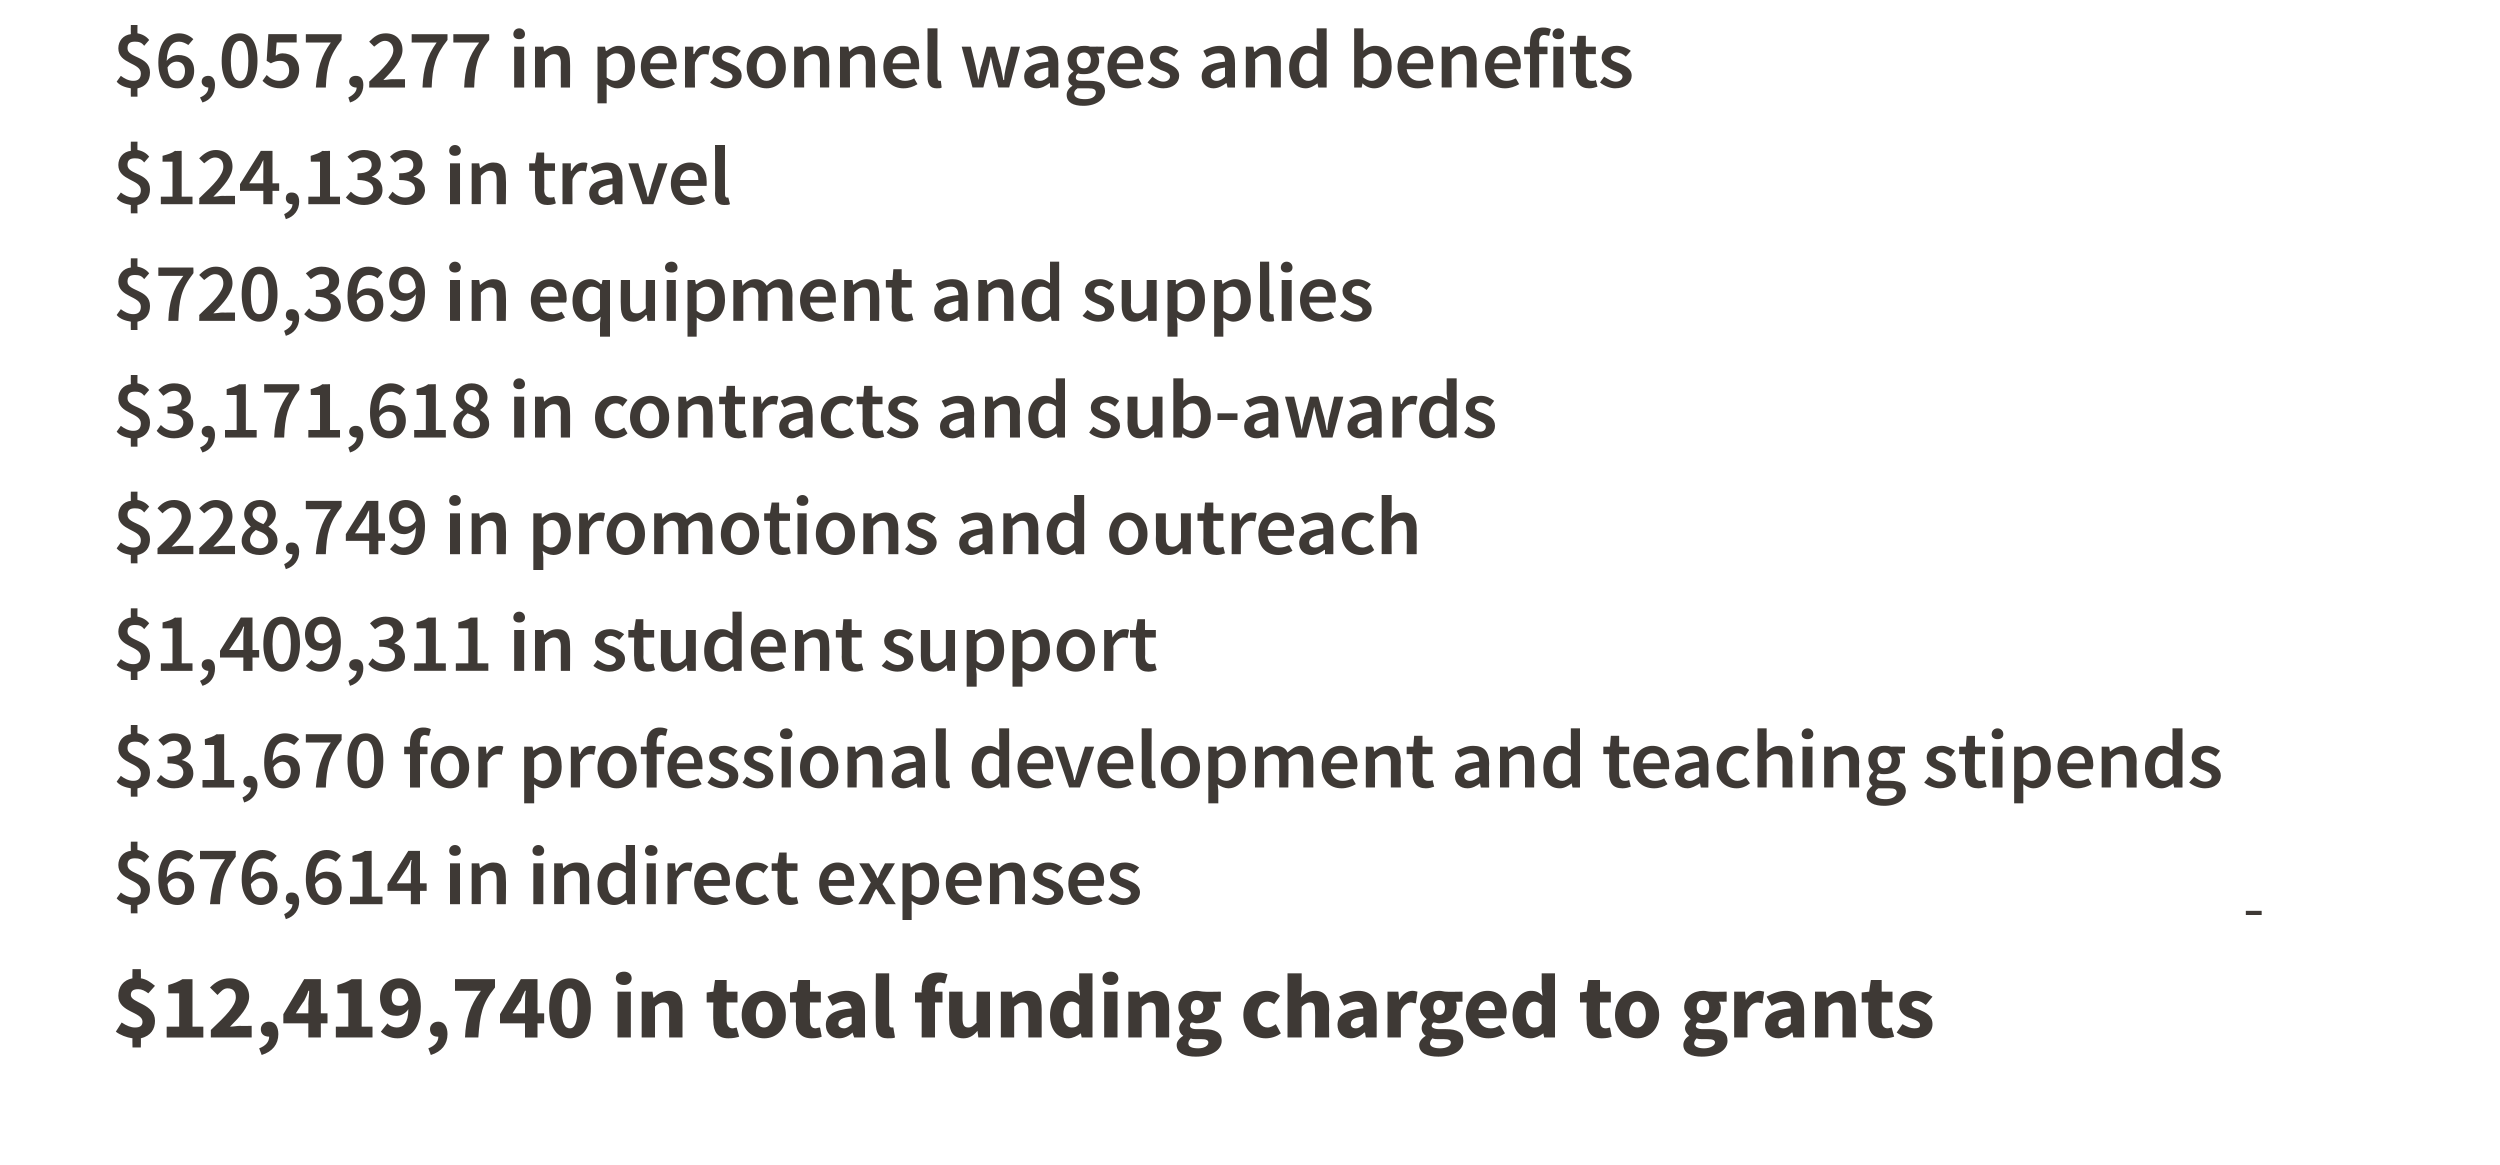 <?xml version="1.0" standalone="no"?><!DOCTYPE svg PUBLIC "-//W3C//DTD SVG 1.1//EN" "http://www.w3.org/Graphics/SVG/1.1/DTD/svg11.dtd"><svg xmlns="http://www.w3.org/2000/svg" version="1.1" width="300px" height="139.8px" viewBox="0 -3 300 139.8" style="top:-3px"><desc>$6,057,277 in personnel wages and benefits $124,133 in travel $720,369 in equipment and supplies $3,171,618 in contra...</desc><defs/><g class="svg-textframe-underlines"><rect class="svg-underline" x="269.5" y="106.3" width="1.9" height="0.5" style="fill:#3e3935;"/></g><g id="Polygon22208"><path d="m17.8 116.2c-.4-.3-.8-.5-1.2-.5c-.6 0-.9.2-.9.7c0 1 2.9 1 2.9 3.1c0 1-.5 1.8-1.7 2.1c.03-.03 0 1.1 0 1.1h-1s-.03-1.09 0-1.1c-.7-.1-1.5-.4-2-.8l.7-1.1c.6.4 1.1.6 1.6.6c.6 0 .9-.2.9-.7c0-1.2-2.9-1.1-2.9-3.1c0-1.1.6-1.9 1.7-2.1c-.03.04 0-1.1 0-1.1h1s.03 1.12 0 1.1c.7.1 1.2.5 1.7.9l-.8.9zm2.2 4h1.5v-4h-1.3s-.02-1.05 0-1c.7-.2 1.2-.4 1.7-.7c.02.02 1.2 0 1.2 0v5.7h1.3v1.3H20v-1.3zm5.3.4c1.8-1.7 3-2.9 3-3.9c0-.7-.3-1.1-1-1.1c-.5 0-.8.4-1.2.8l-.9-.9c.7-.7 1.4-1.1 2.4-1.1c1.3 0 2.3.9 2.3 2.2c0 1.2-1.1 2.4-2.3 3.6c.4 0 .9-.1 1.2-.1c.01.04 1.4 0 1.4 0v1.4h-4.9v-.9zm5.8 2.2c.8-.3 1.2-.8 1.2-1.4c-.6 0-1-.3-1-.9c0-.5.4-.9 1-.9c.7 0 1.1.6 1.1 1.5c0 1.2-.7 2.1-2 2.5l-.3-.8zm5.9-4.2s.02-1.14 0-1.1c0-.5.1-1.2.1-1.6h-.1c-.1.4-.3.8-.5 1.2c-.03-.02-1 1.5-1 1.5h1.5zm2.3 1.2h-.8v1.7H37v-1.7h-3v-1.1l2.5-4.2h2v4.1h.8v1.2zm1 .4h1.5v-4h-1.3s-.04-1.05 0-1c.7-.2 1.2-.4 1.7-.7c0 .02 1.2 0 1.2 0v5.7h1.3v1.3h-4.4v-1.3zM49 117c-.1-1.1-.6-1.4-1.1-1.4c-.5 0-.9.3-.9 1.1c0 .8.4 1 1 1c.3 0 .7-.1 1-.7zm-2.5 2.8c.2.3.7.5 1.1.5c.8 0 1.4-.5 1.4-2.2c-.3.5-.9.8-1.4.8c-1.2 0-2-.7-2-2.2c0-1.4 1-2.3 2.3-2.3c1.3 0 2.6 1 2.6 3.4c0 2.7-1.3 3.8-2.8 3.8c-.9 0-1.6-.4-2-.8l.8-1zm4.9 3c.8-.3 1.2-.8 1.2-1.4h-.1c-.5 0-.9-.3-.9-.9c0-.5.4-.9 1-.9c.7 0 1.1.6 1.1 1.5c0 1.2-.7 2.1-2 2.5l-.3-.8zm6.3-6.9c-.01-.02-3.1 0-3.1 0v-1.4h4.8v1c-1.6 2-1.8 3.3-2 6h-1.6c.1-2.3.6-3.8 1.9-5.6zm5.3 2.7v-1.1c0-.5 0-1.2.1-1.6h-.1c-.2.4-.4.8-.5 1.2c-.05-.02-1 1.5-1 1.5h1.5zm2.3 1.2h-.8v1.7H63v-1.7h-3v-1.1l2.5-4.2h2v4.1h.8v1.2zm.6-1.8c0-2.4 1-3.6 2.5-3.6c1.5 0 2.5 1.2 2.5 3.6c0 2.4-1 3.6-2.5 3.6c-1.5 0-2.5-1.2-2.5-3.6zm3.4 0c0-1.9-.4-2.4-.9-2.4c-.6 0-1 .5-1 2.4c0 1.9.4 2.4 1 2.4c.5 0 .9-.5.9-2.4zm4.6-3.6c0-.5.4-.8 1-.8c.5 0 .9.3.9.8c0 .5-.4.8-.9.8c-.6 0-1-.3-1-.8zm.2 1.6h1.6v5.5h-1.6V116zm2.9 0h1.3l.1.7s.05.04.1 0c.4-.4 1-.8 1.7-.8c1.2 0 1.7.8 1.7 2.2v3.4h-1.6s-.02-3.18 0-3.2c0-.8-.2-1-.7-1c-.4 0-.7.2-1 .5v3.7H77V116zm8.6 1.3h-.8v-1.2l.8-.1l.2-1.4h1.4v1.4h1.3v1.3h-1.3s-.02 2.2 0 2.2c0 .6.3.9.7.9c.2 0 .4-.1.5-.1l.3 1.1c-.3.1-.7.2-1.3.2c-1.3 0-1.8-.8-1.8-2.1c-.04.02 0-2.2 0-2.2zm6.1-1.4c1.4 0 2.6 1.1 2.6 2.9c0 1.8-1.2 2.8-2.6 2.8c-1.4 0-2.7-1-2.7-2.8c0-1.8 1.3-2.9 2.7-2.9zm0 4.4c.6 0 1-.6 1-1.5c0-1-.4-1.6-1-1.6c-.7 0-1 .6-1 1.6c0 .9.3 1.5 1 1.5zm3.8-3h-.7v-1.2l.8-.1l.2-1.4h1.4v1.4h1.3v1.3h-1.3s-.04 2.2 0 2.2c0 .6.2.9.7.9c.1 0 .3-.1.5-.1l.2 1.1c-.2.1-.6.2-1.2.2c-1.3 0-1.9-.8-1.9-2.1c.05.02 0-2.2 0-2.2zm6.7.7c-.1-.5-.3-.8-.9-.8c-.5 0-.9.2-1.4.5l-.6-1.1c.7-.4 1.5-.7 2.3-.7c1.4 0 2.2.8 2.2 2.5v3.1h-1.3l-.2-.6s.01.04 0 0c-.4.4-1 .7-1.6.7c-1 0-1.6-.7-1.6-1.6c0-1.2.9-1.8 3.1-2zm-.9 2.4c.3 0 .6-.2.9-.5v-.9c-1.2.1-1.6.4-1.6.9c0 .3.3.5.7.5zm3.8-6.6h1.6s-.02 6.07 0 6.1c0 .3.1.4.3.4h.2l.2 1.2c-.2.1-.5.1-.9.1c-1.1 0-1.4-.7-1.4-1.8c-.04.01 0-6 0-6zm8.3 1.2c-.2 0-.4-.1-.6-.1c-.4 0-.6.3-.6.8c-.03.01 0 .3 0 .3h.9v1.3h-.9v4.2h-1.6v-4.2h-.8v-1.2h.8s-.05-.34 0-.3c0-1.2.5-2.1 2-2.1c.4 0 .8.1 1.1.2l-.3 1.1zm.5 1h1.6v3.2c0 .8.2 1.1.7 1.1c.4 0 .6-.2 1-.6c-.05-.05 0-3.7 0-3.7h1.6v5.5h-1.4l-.1-.8s0 .04 0 0c-.5.6-1 .9-1.7.9c-1.2 0-1.7-.8-1.7-2.2c-.01.03 0-3.4 0-3.4zm6.2 0h1.3l.1.7s.06.04.1 0c.4-.4 1-.8 1.7-.8c1.2 0 1.7.8 1.7 2.2c.01.01 0 3.4 0 3.4h-1.6v-3.2c0-.8-.2-1-.7-1c-.4 0-.6.2-1 .5c.01.01 0 3.7 0 3.7h-1.6V116zm8.2-.1c.6 0 .9.2 1.3.6l-.1-.9v-1.8h1.6v7.7h-1.3l-.1-.5s-.03-.04 0 0c-.4.3-1 .6-1.5.6c-1.3 0-2.2-1-2.2-2.8c0-1.8 1.1-2.9 2.3-2.9zm.3 4.4c.4 0 .7-.1.9-.5v-2.2c-.3-.3-.6-.4-.9-.4c-.5 0-1 .5-1 1.5c0 1.1.4 1.6 1 1.6zm3.7-5.9c0-.5.4-.8 1-.8c.5 0 .9.3.9.8c0 .5-.4.8-.9.8c-.6 0-1-.3-1-.8zm.2 1.6h1.6v5.5h-1.6V116zm2.9 0h1.3l.1.7s.06.04.1 0c.4-.4 1-.8 1.7-.8c1.2 0 1.7.8 1.7 2.2c.01.01 0 3.4 0 3.4h-1.6v-3.2c0-.8-.2-1-.7-1c-.4 0-.6.2-1 .5c.01.01 0 3.7 0 3.7h-1.6V116zm8.4 6.8c.7 0 1.2-.3 1.2-.7c0-.3-.3-.4-.8-.4h-.6c-.3 0-.6 0-.7-.1c-.2.2-.3.4-.3.6c0 .4.4.6 1.2.6zm-1.8-1.5c-.3-.2-.5-.5-.5-.9c0-.4.3-.8.6-1.1c-.4-.3-.7-.8-.7-1.4c0-1.3 1.1-2 2.2-2c.3 0 .6.1.9.1c-.01.04 2 0 2 0v1.2s-.89.02-.9 0c.1.2.2.4.2.7c0 1.3-1 1.9-2.2 1.9c-.2 0-.4-.1-.6-.1c-.2.1-.2.2-.2.4c0 .2.2.4.8.4h.9c1.3 0 2.1.4 2.1 1.4c0 1.1-1.2 1.9-3.1 1.9c-1.3 0-2.3-.4-2.3-1.4c0-.4.3-.8.8-1.1zm2.4-3.4c0-.6-.3-.9-.8-.9c-.4 0-.7.3-.7.9c0 .6.3.9.7.9c.5 0 .8-.3.8-.9zm7.6-2c.7 0 1.3.3 1.6.6l-.7 1c-.3-.2-.5-.3-.8-.3c-.8 0-1.2.6-1.2 1.6c0 .9.5 1.5 1.2 1.5c.4 0 .7-.2 1-.4l.6 1.1c-.5.4-1.2.6-1.8.6c-1.5 0-2.7-1-2.7-2.8c0-1.8 1.3-2.9 2.8-2.9zm2.5-2.1h1.7v1.9s-.12.96-.1 1c.4-.4.9-.8 1.7-.8c1.2 0 1.7.8 1.7 2.2c-.04.01 0 3.4 0 3.4h-1.7s.04-3.18 0-3.2c0-.8-.2-1-.6-1c-.4 0-.7.2-1 .5c-.04.01 0 3.7 0 3.7h-1.7v-7.7zm9.1 4.2c-.1-.5-.3-.8-.9-.8c-.4 0-.9.2-1.4.5l-.6-1.1c.7-.4 1.5-.7 2.3-.7c1.4 0 2.2.8 2.2 2.5v3.1h-1.3l-.1-.6s-.07.04-.1 0c-.4.4-1 .7-1.6.7c-1 0-1.6-.7-1.6-1.6c0-1.2.9-1.8 3.1-2zm-.9 2.4c.4 0 .6-.2.9-.5v-.9c-1.2.1-1.5.4-1.5.9c0 .3.2.5.6.5zm3.8-4.4h1.3l.1 1s.05 0 0 0c.4-.7 1-1.1 1.6-1.1c.3 0 .5.1.6.1l-.2 1.4c-.2 0-.4-.1-.6-.1c-.4 0-.9.3-1.2 1v3.2h-1.6V116zm6.3 6.8c.8 0 1.3-.3 1.3-.7c0-.3-.3-.4-.8-.4h-.6c-.4 0-.6 0-.8-.1c-.2.2-.3.4-.3.6c0 .4.5.6 1.2.6zm-1.7-1.5c-.3-.2-.5-.5-.5-.9c0-.4.2-.8.6-1.1c-.4-.3-.8-.8-.8-1.4c0-1.3 1.1-2 2.3-2c.3 0 .6.1.8.1c.05.04 2 0 2 0v1.2s-.83.02-.8 0c.1.2.1.4.1.7c0 1.3-.9 1.9-2.1 1.9c-.2 0-.4-.1-.7-.1c-.1.1-.2.2-.2.4c0 .2.3.4.9.4h.8c1.4 0 2.1.4 2.1 1.4c0 1.1-1.1 1.9-3 1.9c-1.3 0-2.3-.4-2.3-1.4c0-.4.3-.8.8-1.1zm2.3-3.4c0-.6-.3-.9-.7-.9c-.4 0-.7.3-.7.9c0 .6.3.9.7.9c.4 0 .7-.3.7-.9zm5.1-2c1.5 0 2.3 1.1 2.3 2.6c0 .3-.1.6-.1.7h-3.3c.2.8.7 1.2 1.5 1.2c.4 0 .7-.1 1.1-.4l.6 1c-.6.4-1.3.6-2 .6c-1.5 0-2.7-1-2.7-2.8c0-1.8 1.2-2.9 2.6-2.9zm.9 2.3c0-.6-.3-1.1-.9-1.1c-.5 0-1 .4-1.1 1.1h2zm4.3-2.3c.7 0 1 .2 1.4.6l-.1-.9v-1.8h1.6v7.7h-1.3l-.1-.5s-.04-.04 0 0c-.4.3-1 .6-1.5.6c-1.3 0-2.2-1-2.2-2.8c0-1.8 1.1-2.9 2.2-2.9zm.4 4.4c.4 0 .7-.1.9-.5v-2.2c-.3-.3-.6-.4-.9-.4c-.5 0-1 .5-1 1.5c0 1.1.4 1.6 1 1.6zm6.3-3h-.8v-1.2l.8-.1l.2-1.4h1.4v1.4h1.3v1.3H192s-.03 2.2 0 2.2c0 .6.2.9.7.9c.2 0 .4-.1.5-.1l.2 1.1c-.2.1-.6.2-1.2.2c-1.3 0-1.8-.8-1.8-2.1c-.04.02 0-2.2 0-2.2zm6.1-1.4c1.3 0 2.6 1.1 2.6 2.9c0 1.8-1.3 2.8-2.6 2.8c-1.4 0-2.7-1-2.7-2.8c0-1.8 1.3-2.9 2.7-2.9zm0 4.4c.6 0 1-.6 1-1.5c0-1-.4-1.6-1-1.6c-.7 0-1 .6-1 1.6c0 .9.3 1.5 1 1.5zm8 2.5c.7 0 1.3-.3 1.3-.7c0-.3-.3-.4-.9-.4h-.5c-.4 0-.6 0-.8-.1c-.2.2-.3.4-.3.6c0 .4.5.6 1.2.6zm-1.8-1.5c-.2-.2-.5-.5-.5-.9c0-.4.3-.8.7-1.1c-.4-.3-.8-.8-.8-1.4c0-1.3 1.1-2 2.3-2c.3 0 .6.1.8.1c.02.04 2 0 2 0v1.2s-.86.02-.9 0c.1.2.2.4.2.7c0 1.3-.9 1.9-2.1 1.9c-.2 0-.4-.1-.7-.1c-.1.1-.2.2-.2.4c0 .2.2.4.8.4h.9c1.4 0 2.1.4 2.1 1.4c0 1.1-1.2 1.9-3.1 1.9c-1.2 0-2.2-.4-2.2-1.4c0-.4.2-.8.7-1.1zm2.4-3.4c0-.6-.3-.9-.7-.9c-.5 0-.8.3-.8.9c0 .6.3.9.8.9c.4 0 .7-.3.7-.9zm3-1.9h1.3l.1 1s.04 0 0 0c.4-.7 1-1.1 1.6-1.1c.3 0 .5.1.6.1l-.2 1.4c-.2 0-.4-.1-.6-.1c-.4 0-.9.3-1.2 1c-.02.03 0 3.2 0 3.2h-1.6V116zm6.8 2c0-.5-.3-.8-.9-.8c-.4 0-.9.2-1.4.5l-.6-1.1c.7-.4 1.5-.7 2.3-.7c1.4 0 2.2.8 2.2 2.5v3.1h-1.3l-.1-.6s-.07.04-.1 0c-.4.4-1 .7-1.6.7c-1 0-1.6-.7-1.6-1.6c0-1.2.9-1.8 3.1-2zm-.9 2.4c.4 0 .6-.2.9-.5v-.9c-1.2.1-1.5.4-1.5.9c0 .3.2.5.6.5zm3.8-4.4h1.3l.1.7s.05.04.1 0c.4-.4 1-.8 1.7-.8c1.2 0 1.7.8 1.7 2.2v3.4h-1.6s-.02-3.18 0-3.2c0-.8-.2-1-.7-1c-.4 0-.7.2-1 .5v3.7h-1.6V116zm6.4 1.3h-.8v-1.2l.9-.1l.2-1.4h1.3v1.4h1.3v1.3h-1.3v2.2c0 .6.3.9.7.9c.2 0 .4-.1.5-.1l.3 1.1c-.3.1-.7.2-1.2.2c-1.4 0-1.9-.8-1.9-2.1c-.02.02 0-2.2 0-2.2zm4.1 2.6c.5.3 1 .5 1.4.5c.5 0 .7-.1.7-.4c0-.4-.5-.6-1.1-.8c-.7-.2-1.4-.7-1.4-1.6c0-1 .8-1.7 2-1.7c.9 0 1.5.4 2 .7l-.8 1c-.4-.3-.7-.5-1.1-.5c-.4 0-.6.2-.6.4c0 .4.5.5 1 .7c.7.3 1.5.7 1.5 1.7c0 1-.8 1.7-2.2 1.7c-.7 0-1.6-.3-2.1-.7l.7-1z" stroke="none" fill="#3e3935"/></g><g id="Polygon22207"><path d="m17.3 100.5c-.3-.4-.6-.5-1.1-.5c-.6 0-.9.2-.9.8c0 1.2 2.7.9 2.7 2.9c0 1-.5 1.7-1.5 1.9c-.02-.03 0 1 0 1h-.8s-.02-1 0-1c-.6-.1-1.3-.3-1.7-.8l.5-.7c.4.3.9.6 1.5.6c.6 0 .9-.3.9-.9c0-1.3-2.7-1.1-2.7-3c0-.9.6-1.6 1.5-1.7c-.02-.04 0-1.1 0-1.1h.8s-.02 1.04 0 1c.6.1 1.1.4 1.4.8l-.6.7zm4.9 3c0-.7-.4-1.1-1-1.1c-.4 0-.8.2-1.1.7c.1 1.2.5 1.6 1.2 1.6c.5 0 .9-.4.9-1.2zm.4-3.1c-.3-.2-.7-.4-1.1-.4c-.8 0-1.4.5-1.5 2.3c.4-.5 1-.7 1.4-.7c1.1 0 1.9.6 1.9 1.9c0 1.3-.9 2.1-2 2.1c-1.3 0-2.3-.9-2.3-3.1c0-2.5 1.2-3.5 2.5-3.5c.7 0 1.3.3 1.7.7l-.6.7zm4.4-.3h-3v-1h4.3s-.03.74 0 .7c-1.5 1.9-1.8 3.2-1.9 5.7h-1.2c.2-2.3.6-3.7 1.8-5.4zm5.3 3.4c0-.7-.4-1.1-1-1.1c-.4 0-.8.2-1.2.7c.1 1.2.6 1.6 1.2 1.6c.5 0 1-.4 1-1.2zm.3-3.1c-.2-.2-.6-.4-1-.4c-.8 0-1.5.5-1.5 2.3c.4-.5.9-.7 1.4-.7c1.1 0 1.8.6 1.8 1.9c0 1.3-.9 2.1-2 2.1c-1.2 0-2.3-.9-2.3-3.1c0-2.5 1.2-3.5 2.5-3.5c.8 0 1.3.3 1.7.7l-.6.7zm1.5 6.3c.6-.3 1-.7 1-1.2h-.1c-.4 0-.7-.3-.7-.7c0-.5.3-.7.7-.7c.6 0 .9.4.9 1.1c0 1-.6 1.8-1.6 2.1l-.2-.6zm5.8-3.2c0-.7-.3-1.1-1-1.1c-.3 0-.7.2-1.1.7c.1 1.2.6 1.6 1.2 1.6c.5 0 .9-.4.9-1.2zm.4-3.1c-.2-.2-.6-.4-1-.4c-.8 0-1.5.5-1.5 2.3c.3-.5.9-.7 1.4-.7c1.1 0 1.8.6 1.8 1.9c0 1.3-.9 2.1-2 2.1c-1.2 0-2.3-.9-2.3-3.1c0-2.5 1.2-3.5 2.5-3.5c.8 0 1.3.3 1.7.7l-.6.7zm1.7 4.2h1.5v-4.2h-1.2v-.7c.6-.2 1.1-.3 1.5-.6c-.04.04.8 0 .8 0v5.5h1.3v.9H42v-.9zm7.3-1.6s.02-1.47 0-1.5c0-.3 0-.9.1-1.3h-.1c-.1.3-.3.7-.5 1l-1.2 1.8h1.7zm1.9.9h-.8v1.6h-1.1v-1.6h-2.8v-.8l2.5-4h1.4v3.9h.8v.9zm2.7-4.8c0-.4.3-.7.7-.7c.4 0 .7.3.7.7c0 .4-.3.6-.7.6c-.4 0-.7-.2-.7-.6zm.1 1.5h1.2v4.9H54v-4.9zm2.6 0h.9l.1.6s.03.05 0 0c.5-.4 1-.7 1.6-.7c1.1 0 1.5.7 1.5 1.9c.05.02 0 3.1 0 3.1h-1.1v-2.9c0-.8-.2-1.1-.8-1.1c-.4 0-.7.2-1.1.6c.01-.03 0 3.4 0 3.4h-1.1v-4.9zm7.3-1.5c0-.4.3-.7.7-.7c.4 0 .7.3.7.7c0 .4-.3.6-.7.6c-.4 0-.7-.2-.7-.6zm.1 1.5h1.2v4.9H64v-4.9zm2.5 0h1l.1.6s0 .05 0 0c.4-.4.9-.7 1.6-.7c1.1 0 1.5.7 1.5 1.9c.02.02 0 3.1 0 3.1h-1.1s-.03-2.93 0-2.9c0-.8-.3-1.1-.8-1.1c-.4 0-.7.2-1.1.6c-.02-.03 0 3.4 0 3.4h-1.2v-4.9zm7.3-.1c.6 0 .9.2 1.3.5v-2.6h1.1v7.1h-.9l-.1-.5s-.06-.03-.1 0c-.3.3-.8.6-1.4.6c-1.2 0-2-.9-2-2.5c0-1.7 1-2.6 2.1-2.6zm.2 4.2c.4 0 .7-.2 1.1-.6v-2.3c-.4-.3-.7-.4-1-.4c-.7 0-1.2.6-1.2 1.6c0 1.1.4 1.7 1.1 1.7zm3.4-5.6c0-.4.3-.7.7-.7c.5 0 .8.3.8.7c0 .4-.3.6-.8.6c-.4 0-.7-.2-.7-.6zm.2 1.5h1.1v4.9h-1.1v-4.9zm2.5 0h.9l.1.9s.06-.04.1 0c.3-.7.8-1 1.3-1c.3 0 .5 0 .6.1l-.2 1c-.2-.1-.3-.1-.5-.1c-.4 0-.9.3-1.2 1c.04 0 0 3 0 3h-1.1v-4.9zm5.5-.1c1.3 0 2 .9 2 2.3c0 .2 0 .4-.1.5h-3.1c.1.9.7 1.4 1.5 1.4c.4 0 .7-.1 1.1-.3l.4.7c-.5.3-1.1.5-1.7.5c-1.3 0-2.4-.9-2.4-2.6c0-1.6 1.1-2.5 2.3-2.5zm1 2.1c0-.8-.3-1.2-1-1.2c-.6 0-1.1.4-1.2 1.2h2.2zm4.1-2.1c.7 0 1.1.2 1.5.5l-.6.8c-.2-.3-.5-.4-.8-.4c-.8 0-1.3.7-1.3 1.7c0 .9.5 1.6 1.3 1.6c.4 0 .7-.2 1-.4l.5.7c-.5.4-1.1.6-1.7.6c-1.3 0-2.3-.9-2.3-2.5c0-1.7 1.1-2.6 2.4-2.6zm2.6 1h-.7v-.9h.7l.2-1.3h.9v1.3h1.3v.9h-1.3s.05 2.34 0 2.3c0 .6.3.9.7.9c.2 0 .4 0 .5-.1l.2.8c-.2.1-.6.2-1 .2c-1.1 0-1.5-.7-1.5-1.8v-2.3zm7.2-1c1.3 0 2 .9 2 2.3v.5h-3.1c.1.9.6 1.4 1.4 1.4c.4 0 .8-.1 1.2-.3l.4.7c-.5.3-1.1.5-1.7.5c-1.4 0-2.4-.9-2.4-2.6c0-1.6 1.1-2.5 2.2-2.5zm1 2.1c0-.8-.3-1.2-1-1.2c-.5 0-1 .4-1.1 1.2h2.1zm3 .3l-1.4-2.3h1.2s.56.92.6.9c.1.3.3.6.4.9c.2-.3.3-.6.4-.9c.03.02.5-.9.5-.9h1.2l-1.5 2.5l1.6 2.4h-1.2s-.64-.97-.6-1c-.2-.3-.4-.6-.5-.8h-.1c-.1.2-.3.5-.4.8l-.5 1H103l1.5-2.6zm4.9 3v1.5h-1.1v-6.8h.9l.1.5s.04.01 0 0c.4-.3 1-.6 1.5-.6c1.2 0 1.9.9 1.9 2.5c0 1.7-1 2.6-2.1 2.6c-.4 0-.8-.2-1.2-.5v.8zm1-1.2c.7 0 1.2-.6 1.2-1.7c0-1-.4-1.6-1.1-1.6c-.4 0-.7.2-1.1.6v2.3c.4.3.7.4 1 .4zm5.3-4.2c1.4 0 2.1.9 2.1 2.3c0 .2 0 .4-.1.5h-3.1c.1.9.7 1.4 1.5 1.4c.4 0 .7-.1 1.1-.3l.4.7c-.5.3-1.1.5-1.7.5c-1.4 0-2.4-.9-2.4-2.6c0-1.6 1.1-2.5 2.2-2.5zm1.1 2.1c0-.8-.4-1.2-1-1.2c-.6 0-1.1.4-1.2 1.2h2.2zm2-2h.9l.1.6s.06.05.1 0c.4-.4.9-.7 1.6-.7c1 0 1.5.7 1.5 1.9c-.02.02 0 3.1 0 3.1h-1.2s.03-2.93 0-2.9c0-.8-.2-1.1-.7-1.1c-.5 0-.8.2-1.2.6c.04-.03 0 3.4 0 3.4h-1.1v-4.9zm5.5 3.6c.5.3.9.6 1.4.6c.5 0 .8-.3.8-.6c0-.4-.6-.6-1.1-.8c-.6-.3-1.4-.6-1.4-1.5c0-.8.7-1.4 1.8-1.4c.7 0 1.3.3 1.7.6l-.6.7c-.3-.3-.7-.5-1-.5c-.5 0-.8.3-.8.6c0 .4.5.5 1.1.7c.6.3 1.4.6 1.4 1.5c0 .8-.7 1.5-1.9 1.5c-.7 0-1.4-.3-1.9-.7l.5-.7zm6.1-3.7c1.4 0 2.1.9 2.1 2.3c0 .2-.1.4-.1.5h-3.1c.1.9.7 1.4 1.4 1.4c.5 0 .8-.1 1.2-.3l.4.7c-.5.3-1.1.5-1.7.5c-1.4 0-2.4-.9-2.4-2.6c0-1.6 1.1-2.5 2.2-2.5zm1.1 2.1c0-.8-.4-1.2-1-1.2c-.6 0-1.1.4-1.2 1.2h2.2zm2 1.6c.5.3.9.6 1.4.6c.5 0 .8-.3.8-.6c0-.4-.6-.6-1.1-.8c-.6-.3-1.4-.6-1.4-1.5c0-.8.7-1.4 1.8-1.4c.7 0 1.3.3 1.7.6l-.6.7c-.3-.3-.7-.5-1.1-.5c-.4 0-.7.3-.7.6c0 .4.5.5 1 .7c.7.3 1.5.6 1.5 1.5c0 .8-.7 1.5-2 1.5c-.6 0-1.3-.3-1.8-.7l.5-.7z" stroke="none" fill="#3e3935"/></g><g id="Polygon22206"><path d="m17.3 86.5c-.3-.4-.6-.5-1.1-.5c-.6 0-.9.2-.9.8c0 1.2 2.7.9 2.7 2.9c0 1-.5 1.7-1.5 1.9c-.02-.03 0 1 0 1h-.8s-.02-1 0-1c-.6-.1-1.3-.3-1.7-.8l.5-.7c.4.3.9.6 1.5.6c.6 0 .9-.3.9-.9c0-1.3-2.7-1.1-2.7-3c0-.9.6-1.6 1.5-1.7c-.02-.04 0-1.1 0-1.1h.8s-.02 1.04 0 1c.6.1 1.1.4 1.4.8l-.6.7zm2 3.5c.4.4.9.7 1.5.7c.7 0 1.2-.4 1.2-1c0-.6-.4-1.1-1.9-1.1v-.8c1.3 0 1.7-.4 1.7-1c0-.6-.4-.9-.9-.9c-.5 0-.9.3-1.3.6l-.6-.7c.5-.5 1.1-.8 1.9-.8c1.2 0 2 .6 2 1.7c0 .7-.4 1.2-1.1 1.5c.8.2 1.4.7 1.4 1.6c0 1.1-1 1.8-2.3 1.8c-1 0-1.7-.4-2.1-.9l.5-.7zm5 .6h1.4v-4.2h-1.1s-.05-.74 0-.7c.6-.2 1-.3 1.4-.6c.02.04.9 0 .9 0v5.5h1.2v.9h-3.8v-.9zm4.8 2.1c.6-.3 1-.7 1-1.2h-.1c-.4 0-.8-.3-.8-.7c0-.5.4-.7.8-.7c.5 0 .9.4.9 1.1c0 1-.6 1.8-1.6 2.1l-.2-.6zm5.8-3.2c0-.7-.4-1.1-1-1.1c-.3 0-.8.2-1.1.7c.1 1.2.5 1.6 1.2 1.6c.5 0 .9-.4.9-1.2zm.4-3.1c-.3-.2-.7-.4-1.1-.4c-.8 0-1.4.5-1.5 2.3c.4-.5 1-.7 1.4-.7c1.1 0 1.9.6 1.9 1.9c0 1.3-.9 2.1-2 2.1c-1.3 0-2.3-.9-2.3-3.1c0-2.5 1.2-3.5 2.5-3.5c.8 0 1.3.3 1.7.7l-.6.7zm4.4-.3h-3v-1h4.3s-.02.74 0 .7c-1.5 1.9-1.8 3.2-1.9 5.7h-1.2c.2-2.3.6-3.7 1.8-5.4zm2 2.2c0-2.2.8-3.3 2.2-3.3c1.3 0 2.1 1.1 2.1 3.3c0 2.1-.8 3.3-2.1 3.3c-1.4 0-2.2-1.2-2.2-3.3zm3.2 0c0-1.8-.4-2.4-1-2.4c-.7 0-1.1.6-1.1 2.4c0 1.8.4 2.4 1.1 2.4c.6 0 1-.6 1-2.4zm6.6-3c-.2 0-.4-.1-.5-.1c-.4 0-.6.3-.6.9c-.04-.04 0 .5 0 .5h.9v.9h-.9v4h-1.2v-4h-.7v-.9h.7v-.5c0-1 .5-1.8 1.6-1.8c.4 0 .7.1.9.2l-.2.8zm2.5 1.2c1.2 0 2.3.9 2.3 2.6c0 1.6-1.1 2.5-2.3 2.5c-1.2 0-2.3-.9-2.3-2.5c0-1.7 1.1-2.6 2.3-2.6zm0 4.2c.7 0 1.1-.7 1.1-1.6c0-1-.4-1.7-1.1-1.7c-.7 0-1.2.7-1.2 1.7c0 .9.5 1.6 1.2 1.6zm3.4-4.1h.9l.1.9s.04-.04 0 0c.4-.7.9-1 1.4-1c.3 0 .4 0 .6.1l-.2 1c-.2-.1-.3-.1-.5-.1c-.4 0-.9.3-1.2 1c.02 0 0 3 0 3h-1.1v-4.9zm6.7 5.3v1.5h-1.2v-6.8h1l.1.5s.02.01 0 0c.4-.3 1-.6 1.5-.6c1.2 0 1.9.9 1.9 2.5c0 1.7-1 2.6-2.1 2.6c-.4 0-.8-.2-1.2-.5c-.03-.02 0 .8 0 .8zm1-1.2c.6 0 1.1-.6 1.1-1.7c0-1-.3-1.6-1-1.6c-.4 0-.7.2-1.1.6v2.3c.4.3.7.4 1 .4zm3.4-4.1h.9l.1.9s.06-.04.1 0c.3-.7.8-1 1.3-1c.3 0 .5 0 .6.1l-.2 1c-.2-.1-.3-.1-.5-.1c-.4 0-.9.3-1.2 1c.04 0 0 3 0 3h-1.1v-4.9zm5.5-.1c1.3 0 2.4.9 2.4 2.6c0 1.6-1.1 2.5-2.4 2.5c-1.2 0-2.3-.9-2.3-2.5c0-1.7 1.1-2.6 2.3-2.6zm0 4.2c.7 0 1.2-.7 1.2-1.6c0-1-.5-1.7-1.2-1.7c-.7 0-1.1.7-1.1 1.7c0 .9.4 1.6 1.1 1.6zm5.9-5.4c-.2 0-.4-.1-.5-.1c-.4 0-.6.3-.6.9c-.04-.04 0 .5 0 .5h.9v.9h-.9v4h-1.2v-4h-.7v-.9h.7v-.5c0-1 .5-1.8 1.6-1.8c.4 0 .7.1.9.2l-.2.8zm2.4 1.2c1.3 0 2 .9 2 2.3v.5h-3.1c.1.9.6 1.4 1.4 1.4c.4 0 .8-.1 1.2-.3l.4.7c-.5.3-1.1.5-1.7.5c-1.4 0-2.4-.9-2.4-2.6c0-1.6 1.1-2.5 2.2-2.5zm1 2.1c0-.8-.3-1.2-1-1.2c-.5 0-1 .4-1.1 1.2h2.1zm2.1 1.6c.4.3.9.6 1.4.6c.5 0 .7-.3.7-.6c0-.4-.5-.6-1-.8c-.7-.3-1.4-.6-1.4-1.5c0-.8.7-1.4 1.8-1.4c.7 0 1.2.3 1.6.6l-.5.7c-.3-.3-.7-.5-1.1-.5c-.5 0-.7.3-.7.6c0 .4.5.5 1 .7c.7.3 1.4.6 1.4 1.5c0 .8-.6 1.5-1.9 1.5c-.6 0-1.4-.3-1.8-.7l.5-.7zm4.2 0c.5.3.9.6 1.4.6c.5 0 .8-.3.8-.6c0-.4-.6-.6-1.1-.8c-.6-.3-1.4-.6-1.4-1.5c0-.8.7-1.4 1.8-1.4c.7 0 1.2.3 1.6.6l-.5.7c-.3-.3-.7-.5-1.1-.5c-.5 0-.7.3-.7.6c0 .4.5.5 1 .7c.7.3 1.4.6 1.4 1.5c0 .8-.6 1.5-1.9 1.5c-.6 0-1.3-.3-1.8-.7l.5-.7zm4-5.1c0-.4.3-.7.8-.7c.4 0 .7.3.7.7c0 .4-.3.6-.7.6c-.5 0-.8-.2-.8-.6zm.2 1.5h1.1v4.9h-1.1v-4.9zm4.5-.1c1.2 0 2.3.9 2.3 2.6c0 1.6-1.1 2.5-2.3 2.5c-1.2 0-2.3-.9-2.3-2.5c0-1.7 1.1-2.6 2.3-2.6zm0 4.2c.7 0 1.2-.7 1.2-1.6c0-1-.5-1.7-1.2-1.7c-.7 0-1.1.7-1.1 1.7c0 .9.4 1.6 1.1 1.6zm3.4-4.1h.9l.1.6s.06.05.1 0c.4-.4.9-.7 1.6-.7c1 0 1.5.7 1.5 1.9c-.02.02 0 3.1 0 3.1h-1.2s.03-2.93 0-2.9c0-.8-.2-1.1-.7-1.1c-.5 0-.8.2-1.2.6c.04-.03 0 3.4 0 3.4h-1.1v-4.9zm8.2 1.8c0-.6-.3-1-.9-1c-.5 0-1 .2-1.4.5l-.4-.8c.5-.3 1.2-.6 2-.6c1.2 0 1.8.7 1.8 2.1c.02-.01 0 2.9 0 2.9h-.9l-.1-.5s-.04-.04 0 0c-.5.3-1 .6-1.6.6c-.8 0-1.4-.6-1.4-1.4c0-1.1.9-1.6 2.9-1.8zm-1.1 2.3c.4 0 .7-.2 1.1-.5v-1.1c-1.4.2-1.8.5-1.8 1c0 .4.3.6.7.6zm3.5-6.3h1.2s-.03 5.9 0 5.9c0 .3.1.4.2.4h.2l.1.8c-.1.1-.3.1-.6.1c-.8 0-1.1-.5-1.1-1.4c.02.04 0-5.8 0-5.8zm6.4 2.1c.5 0 .9.2 1.2.5c.05.01 0-.8 0-.8v-1.8h1.2v7.1h-1l-.1-.5s-.01-.03 0 0c-.4.3-.9.6-1.4.6c-1.2 0-2-.9-2-2.5c0-1.7 1-2.6 2.1-2.6zm.2 4.2c.4 0 .7-.2 1-.6v-2.3c-.3-.3-.7-.4-1-.4c-.6 0-1.1.6-1.1 1.6c0 1.1.4 1.7 1.1 1.7zm5.5-4.2c1.3 0 2 .9 2 2.3c0 .2 0 .4-.1.5h-3.1c.1.9.7 1.4 1.5 1.4c.4 0 .7-.1 1.1-.3l.4.7c-.5.3-1.1.5-1.7.5c-1.3 0-2.4-.9-2.4-2.6c0-1.6 1.1-2.5 2.3-2.5zm1 2.1c0-.8-.3-1.2-1-1.2c-.6 0-1.1.4-1.2 1.2h2.2zm1.2-2h1.1s.83 2.54.8 2.5c.2.5.3 1 .4 1.5h.1c.1-.5.3-1 .4-1.5c0 .04.8-2.5.8-2.5h1.1l-1.7 4.9h-1.3l-1.7-4.9zm7.4-.1c1.3 0 2 .9 2 2.3v.5h-3.2c.1.9.7 1.4 1.5 1.4c.4 0 .8-.1 1.1-.3l.4.7c-.5.3-1 .5-1.7.5c-1.3 0-2.4-.9-2.4-2.6c0-1.6 1.1-2.5 2.3-2.5zm1 2.1c0-.8-.3-1.2-1-1.2c-.6 0-1.1.4-1.2 1.2h2.2zm2-4.2h1.2s-.03 5.9 0 5.9c0 .3.1.4.2.4h.2l.1.8c-.1.1-.3.1-.6.1c-.8 0-1.1-.5-1.1-1.4c.02.04 0-5.8 0-5.8zm4.6 2.1c1.3 0 2.4.9 2.4 2.6c0 1.6-1.1 2.5-2.4 2.5c-1.2 0-2.3-.9-2.3-2.5c0-1.7 1.1-2.6 2.3-2.6zm0 4.2c.8 0 1.2-.7 1.2-1.6c0-1-.4-1.7-1.2-1.7c-.7 0-1.1.7-1.1 1.7c0 .9.4 1.6 1.1 1.6zm4.6 1.2v1.5H145v-6.8h1v.5h.1c.4-.3.9-.6 1.5-.6c1.2 0 1.9.9 1.9 2.5c0 1.7-1 2.6-2.1 2.6c-.4 0-.9-.2-1.3-.5c.04-.02.1.8.1.8zm1-1.2c.6 0 1.1-.6 1.1-1.7c0-1-.3-1.6-1.1-1.6c-.3 0-.7.2-1 .6v2.3c.3.3.7.4 1 .4zm3.4-4.1h.9l.1.7s.03-.04 0 0c.4-.5.9-.8 1.5-.8c.7 0 1.2.3 1.4.8c.5-.4.9-.8 1.6-.8c1 0 1.5.7 1.5 1.9v3.1h-1.2s.03-2.93 0-2.9c0-.8-.2-1.1-.7-1.1c-.3 0-.7.2-1.1.6c.05-.03 0 3.4 0 3.4h-1.1v-2.9c0-.8-.2-1.1-.8-1.1c-.3 0-.6.2-1 .6c.01-.03 0 3.4 0 3.4h-1.1v-4.9zm10.2-.1c1.4 0 2.1.9 2.1 2.3c0 .2-.1.4-.1.5h-3.1c.1.9.6 1.4 1.4 1.4c.5 0 .8-.1 1.2-.3l.4.7c-.5.3-1.1.5-1.7.5c-1.4 0-2.4-.9-2.4-2.6c0-1.6 1.1-2.5 2.2-2.5zm1.1 2.1c0-.8-.4-1.2-1-1.2c-.6 0-1.1.4-1.2 1.2h2.2zm2-2h.9l.1.6s.04.05 0 0c.5-.4 1-.7 1.6-.7c1.1 0 1.6.7 1.6 1.9c-.04.02 0 3.1 0 3.1h-1.2v-2.9c0-.8-.2-1.1-.8-1.1c-.4 0-.7.2-1.1.6c.02-.03 0 3.4 0 3.4h-1.1v-4.9zm5.6.9h-.7v-.9h.8l.1-1.3h1v1.3h1.2v.9h-1.2v2.3c0 .6.2.9.7.9c.2 0 .4 0 .5-.1l.2.8c-.3.1-.6.2-1 .2c-1.1 0-1.6-.7-1.6-1.8c.04.04 0-2.3 0-2.3zm8 .9c0-.6-.2-1-.9-1c-.5 0-.9.2-1.4.5l-.4-.8c.6-.3 1.2-.6 2-.6c1.3 0 1.9.7 1.9 2.1c-.04-.01 0 2.9 0 2.9h-1l-.1-.5s0-.04 0 0c-.4.3-.9.6-1.5.6c-.9 0-1.5-.6-1.5-1.4c0-1.1.9-1.6 2.9-1.8zm-1.1 2.3c.4 0 .7-.2 1.1-.5v-1.1c-1.3.2-1.8.5-1.8 1c0 .4.3.6.7.6zm3.6-4.1h.9l.1.6s.03.05 0 0c.5-.4 1-.7 1.6-.7c1.1 0 1.5.7 1.5 1.9c.05.02 0 3.1 0 3.1H183v-2.9c0-.8-.2-1.1-.8-1.1c-.4 0-.7.2-1.1.6c.01-.03 0 3.4 0 3.4H180v-4.9zm7.2-.1c.6 0 .9.2 1.3.5c.03.01 0-.8 0-.8v-1.8h1.1v7.1h-.9l-.1-.5s-.03-.03 0 0c-.4.3-.9.6-1.4.6c-1.3 0-2-.9-2-2.5c0-1.7 1-2.6 2-2.6zm.3 4.2c.3 0 .7-.2 1-.6v-2.3c-.4-.3-.7-.4-1-.4c-.6 0-1.2.6-1.2 1.6c0 1.1.4 1.7 1.2 1.7zm5.6-3.2h-.7v-.9h.8l.1-1.3h1v1.3h1.2v.9h-1.2s-.02 2.34 0 2.3c0 .6.2.9.7.9c.1 0 .3 0 .5-.1l.2.8c-.3.1-.6.2-1 .2c-1.2 0-1.6-.7-1.6-1.8c.02.04 0-2.3 0-2.3zm5.2-1c1.3 0 2 .9 2 2.3v.5h-3.1c.1.9.6 1.4 1.4 1.4c.4 0 .8-.1 1.1-.3l.4.7c-.4.3-1 .5-1.6.5c-1.4 0-2.5-.9-2.5-2.6c0-1.6 1.1-2.5 2.3-2.5zm1 2.1c0-.8-.3-1.2-1-1.2c-.6 0-1.1.4-1.2 1.2h2.2zm4.6-.2c0-.6-.2-1-.9-1c-.5 0-.9.2-1.4.5l-.4-.8c.5-.3 1.2-.6 2-.6c1.2 0 1.8.7 1.8 2.1c.05-.01 0 2.9 0 2.9h-.9l-.1-.5s-.01-.04 0 0c-.5.3-1 .6-1.5.6c-.9 0-1.5-.6-1.5-1.4c0-1.1.9-1.6 2.9-1.8zm-1.1 2.3c.4 0 .7-.2 1.1-.5v-1.1c-1.3.2-1.8.5-1.8 1c0 .4.3.6.7.6zm5.7-4.2c.6 0 1.1.2 1.4.5l-.5.8c-.3-.3-.5-.4-.9-.4c-.7 0-1.3.7-1.3 1.7c0 .9.5 1.6 1.3 1.6c.4 0 .8-.2 1-.4l.5.7c-.5.4-1 .6-1.6.6c-1.3 0-2.4-.9-2.4-2.5c0-1.7 1.2-2.6 2.5-2.6zm2.4-2.1h1.1v1.9s-.02.91 0 .9c.4-.4.9-.7 1.5-.7c1.1 0 1.6.7 1.6 1.9c-.04.02 0 3.1 0 3.1h-1.2v-2.9c0-.8-.2-1.1-.8-1.1c-.4 0-.7.2-1.1.6c.02-.03 0 3.4 0 3.4h-1.1v-7.1zm5.3.7c0-.4.3-.7.7-.7c.4 0 .7.3.7.7c0 .4-.3.6-.7.6c-.4 0-.7-.2-.7-.6zm.1 1.5h1.2v4.9h-1.2v-4.9zm2.6 0h.9l.1.6s.04.05 0 0c.5-.4 1-.7 1.6-.7c1.1 0 1.6.7 1.6 1.9c-.04.02 0 3.1 0 3.1h-1.2v-2.9c0-.8-.2-1.1-.8-1.1c-.4 0-.7.2-1.1.6c.02-.03 0 3.4 0 3.4h-1.1v-4.9zm7.4 6.3c.7 0 1.3-.3 1.3-.8c0-.4-.3-.5-.9-.5h-1.3c-.3.2-.4.4-.4.6c0 .5.5.7 1.3.7zm-1.6-1.6c-.2-.2-.4-.4-.4-.8c0-.4.3-.7.5-.9v-.1c-.3-.2-.6-.7-.6-1.3c0-1.1.9-1.7 1.9-1.7c.3 0 .6 0 .8.1c-.04-.01 1.7 0 1.7 0v.8s-.88.04-.9 0c.2.2.3.5.3.9c0 1.1-.8 1.6-1.9 1.6c-.2 0-.4 0-.6-.1c-.2.1-.3.3-.3.5c0 .3.2.4.8.4h.9c1.2 0 1.8.4 1.8 1.2c0 1-1 1.8-2.6 1.8c-1.2 0-2.1-.4-2.1-1.3c0-.4.3-.8.7-1.1zm2.3-3.1c0-.6-.4-.9-.9-.9c-.4 0-.8.3-.8.9c0 .7.4 1 .8 1c.5 0 .9-.3.9-1zm4.5 2c.4.3.8.6 1.3.6c.6 0 .8-.3.8-.6c0-.4-.5-.6-1-.8c-.7-.3-1.4-.6-1.4-1.5c0-.8.7-1.4 1.8-1.4c.6 0 1.2.3 1.6.6l-.5.7c-.4-.3-.7-.5-1.1-.5c-.5 0-.7.3-.7.6c0 .4.5.5 1 .7c.7.3 1.4.6 1.4 1.5c0 .8-.7 1.5-1.9 1.5c-.7 0-1.4-.3-1.9-.7l.6-.7zm4.3-2.7h-.7v-.9h.8l.1-1.3h1v1.3h1.2v.9H237s-.04 2.34 0 2.3c0 .6.2.9.6.9c.2 0 .4 0 .6-.1l.2.8c-.3.1-.7.2-1 .2c-1.2 0-1.6-.7-1.6-1.8v-2.3zm3.2-2.4c0-.4.3-.7.7-.7c.4 0 .7.3.7.7c0 .4-.3.6-.7.6c-.4 0-.7-.2-.7-.6zm.1 1.5h1.2v4.9h-1.2v-4.9zm3.7 5.3v1.5h-1.1v-6.8h.9l.1.5s.03.01 0 0c.4-.3 1-.6 1.5-.6c1.2 0 1.9.9 1.9 2.5c0 1.7-1 2.6-2.1 2.6c-.4 0-.8-.2-1.2-.5c-.02-.02 0 .8 0 .8zm1-1.2c.6 0 1.1-.6 1.1-1.7c0-1-.3-1.6-1-1.6c-.4 0-.7.2-1.1.6v2.3c.4.3.7.4 1 .4zm5.3-4.2c1.4 0 2.1.9 2.1 2.3c0 .2-.1.4-.1.5H248c.1.9.7 1.4 1.4 1.4c.5 0 .8-.1 1.2-.3l.4.7c-.5.3-1.1.5-1.7.5c-1.4 0-2.4-.9-2.4-2.6c0-1.6 1.1-2.5 2.2-2.5zm1.1 2.1c0-.8-.4-1.2-1-1.2c-.6 0-1.1.4-1.2 1.2h2.2zm2-2h.9l.1.6s.05.05 0 0c.5-.4 1-.7 1.7-.7c1 0 1.5.7 1.5 1.9c-.03.02 0 3.1 0 3.1h-1.2s.02-2.93 0-2.9c0-.8-.2-1.1-.8-1.1c-.4 0-.7.2-1.1.6c.03-.03 0 3.4 0 3.4h-1.1v-4.9zm7.3-.1c.5 0 .9.2 1.2.5c.05.01 0-.8 0-.8v-1.8h1.2v7.1h-1l-.1-.5s-.01-.03 0 0c-.4.3-.9.6-1.4.6c-1.2 0-2-.9-2-2.5c0-1.7 1-2.6 2.1-2.6zm.2 4.2c.4 0 .7-.2 1-.6v-2.3c-.3-.3-.7-.4-1-.4c-.6 0-1.1.6-1.1 1.6c0 1.1.4 1.7 1.1 1.7zm3.6-.5c.4.3.8.6 1.3.6c.6 0 .8-.3.8-.6c0-.4-.5-.6-1-.8c-.7-.3-1.4-.6-1.4-1.5c0-.8.7-1.4 1.8-1.4c.6 0 1.2.3 1.6.6l-.5.7c-.4-.3-.7-.5-1.1-.5c-.5 0-.7.3-.7.6c0 .4.5.5 1 .7c.7.3 1.4.6 1.4 1.5c0 .8-.7 1.5-1.9 1.5c-.7 0-1.4-.3-1.9-.7l.6-.7z" stroke="none" fill="#3e3935"/></g><g id="Polygon22205"><path d="m17.3 72.5c-.3-.4-.6-.5-1.1-.5c-.6 0-.9.2-.9.8c0 1.2 2.7.9 2.7 2.9c0 1-.5 1.7-1.5 1.9c-.02-.03 0 1 0 1h-.8s-.02-1 0-1c-.6-.1-1.3-.3-1.7-.8l.5-.7c.4.3.9.6 1.5.6c.6 0 .9-.3.9-.9c0-1.3-2.7-1.1-2.7-3c0-.9.6-1.6 1.5-1.7c-.02-.04 0-1.1 0-1.1h.8s-.02 1.04 0 1c.6.1 1.1.4 1.4.8l-.6.7zm2 4.1h1.4v-4.2h-1.2s.02-.74 0-.7c.7-.2 1.1-.3 1.5-.6c-.01.04.8 0 .8 0v5.5h1.3v.9h-3.8v-.9zm4.7 2.1c.7-.3 1-.7 1-1.2c-.4 0-.8-.3-.8-.7c0-.5.4-.7.8-.7c.5 0 .8.4.8 1.1c0 1-.5 1.8-1.5 2.1l-.3-.6zm5.2-3.7v-1.5c0-.3 0-.9.1-1.3h-.1c-.1.3-.3.7-.5 1L27.5 75h1.7zm1.9.9h-.8v1.6h-1.1v-1.6h-2.8v-.8l2.5-4h1.4v3.9h.8v.9zm.5-1.6c0-2.2.9-3.3 2.2-3.3c1.3 0 2.2 1.1 2.2 3.3c0 2.1-.9 3.3-2.2 3.3c-1.3 0-2.2-1.2-2.2-3.3zm3.3 0c0-1.8-.5-2.4-1.1-2.4c-.6 0-1.1.6-1.1 2.4c0 1.8.5 2.4 1.1 2.4c.6 0 1.1-.6 1.1-2.4zm4.9-.8c-.1-1.1-.5-1.6-1.2-1.6c-.5 0-.9.4-.9 1.2c0 .8.4 1.1 1 1.1c.4 0 .8-.2 1.1-.7zm-2.4 2.7c.2.3.6.5 1 .5c.8 0 1.4-.6 1.5-2.4c-.4.5-1 .8-1.4.8c-1.1 0-1.9-.7-1.9-2c0-1.3.9-2.1 2-2.1c1.3 0 2.3 1 2.3 3.1c0 2.5-1.2 3.5-2.5 3.5c-.7 0-1.3-.3-1.7-.7l.7-.7zm4.4 2.5c.6-.3 1-.7 1-1.2h-.1c-.4 0-.8-.3-.8-.7c0-.5.4-.7.8-.7c.6 0 .9.4.9 1.1c0 1-.6 1.8-1.6 2.1l-.2-.6zm2.9-2.7c.4.4.9.7 1.5.7c.7 0 1.2-.4 1.2-1c0-.6-.4-1.1-1.9-1.1v-.8c1.3 0 1.7-.4 1.7-1c0-.6-.4-.9-.9-.9c-.5 0-.9.3-1.3.6l-.6-.7c.5-.5 1.1-.8 1.9-.8c1.2 0 2.1.6 2.1 1.7c0 .7-.5 1.2-1.1 1.5c.7.2 1.3.7 1.3 1.6c0 1.1-1 1.8-2.3 1.8c-1 0-1.7-.4-2.1-.9l.5-.7zm5 .6h1.4v-4.2H50s-.03-.74 0-.7c.6-.2 1-.3 1.4-.6c.04.04.9 0 .9 0v5.5h1.2v.9h-3.8v-.9zm5 0h1.5v-4.2H55v-.7c.6-.2 1.1-.3 1.5-.6c-.03.04.8 0 .8 0v5.5h1.3v.9h-3.9v-.9zm6.9-5.5c0-.4.3-.7.7-.7c.4 0 .7.3.7.7c0 .4-.3.6-.7.6c-.4 0-.7-.2-.7-.6zm.1 1.5h1.2v4.9h-1.2v-4.9zm2.5 0h1l.1.6s.01.05 0 0c.4-.4.9-.7 1.6-.7c1.1 0 1.5.7 1.5 1.9c.03.02 0 3.1 0 3.1h-1.1s-.02-2.93 0-2.9c0-.8-.3-1.1-.8-1.1c-.4 0-.7.2-1.1.6c-.01-.03 0 3.4 0 3.4h-1.2v-4.9zm7.5 3.6c.5.3.9.6 1.4.6c.5 0 .8-.3.8-.6c0-.4-.6-.6-1.1-.8c-.6-.3-1.4-.6-1.4-1.5c0-.8.7-1.4 1.8-1.4c.7 0 1.3.3 1.7.6l-.6.7c-.3-.3-.7-.5-1-.5c-.5 0-.8.3-.8.6c0 .4.5.5 1.1.7c.6.3 1.4.6 1.4 1.5c0 .8-.7 1.5-1.9 1.5c-.7 0-1.4-.3-1.9-.7l.5-.7zm4.4-2.7h-.7v-.9h.7l.2-1.3h.9v1.3h1.3v.9h-1.3s.03 2.34 0 2.3c0 .6.2.9.7.9c.2 0 .4 0 .5-.1l.2.8c-.2.1-.6.2-1 .2c-1.1 0-1.5-.7-1.5-1.8c-.03.04 0-2.3 0-2.3zm3.2-.9h1.2s-.03 2.92 0 2.9c0 .8.2 1.1.7 1.1c.5 0 .7-.2 1.1-.6c.03-.05 0-3.4 0-3.4h1.2v4.9h-1l-.1-.7s.01-.02 0 0c-.4.5-.9.8-1.6.8c-1 0-1.5-.7-1.5-1.9c.02-.03 0-3.1 0-3.1zm7.3-.1c.6 0 .9.2 1.3.5v-2.6h1.1v7.1h-.9L88 77s-.05-.03-.1 0c-.3.3-.8.6-1.3.6c-1.3 0-2.1-.9-2.1-2.5c0-1.7 1-2.6 2.1-2.6zm.2 4.2c.4 0 .7-.2 1.1-.6v-2.3c-.4-.3-.7-.4-1-.4c-.7 0-1.2.6-1.2 1.6c0 1.1.4 1.7 1.1 1.7zm5.5-4.2c1.3 0 2 .9 2 2.3v.5h-3.1c.1.9.6 1.4 1.4 1.4c.4 0 .8-.1 1.2-.3l.4.7c-.5.3-1.1.5-1.7.5c-1.4 0-2.4-.9-2.4-2.6c0-1.6 1.1-2.5 2.2-2.5zm1 2.1c0-.8-.3-1.2-1-1.2c-.5 0-1 .4-1.1 1.2h2.1zm2.1-2h.9l.1.6s.03.05 0 0c.5-.4 1-.7 1.6-.7c1.1 0 1.5.7 1.5 1.9c.05.02 0 3.1 0 3.1h-1.1v-2.9c0-.8-.2-1.1-.8-1.1c-.4 0-.7.2-1.1.6c.01-.03 0 3.4 0 3.4h-1.1v-4.9zm5.6.9h-.7v-.9h.8l.1-1.3h1v1.3h1.2v.9h-1.2v2.3c0 .6.2.9.7.9c.1 0 .3 0 .5-.1l.2.8c-.3.1-.6.2-1 .2c-1.2 0-1.6-.7-1.6-1.8c.03.04 0-2.3 0-2.3zm5.4 2.7c.4.3.8.6 1.3.6c.6 0 .8-.3.8-.6c0-.4-.5-.6-1-.8c-.7-.3-1.4-.6-1.4-1.5c0-.8.7-1.4 1.8-1.4c.6 0 1.2.3 1.6.6l-.5.7c-.4-.3-.7-.5-1.1-.5c-.5 0-.7.3-.7.6c0 .4.5.5 1 .7c.7.3 1.4.6 1.4 1.5c0 .8-.7 1.5-1.9 1.5c-.7 0-1.4-.3-1.9-.7l.6-.7zm4.1-3.6h1.1s.04 2.92 0 2.9c0 .8.3 1.1.8 1.1c.4 0 .7-.2 1.1-.6v-3.4h1.1v4.9h-.9l-.1-.7s-.02-.02 0 0c-.5.5-.9.8-1.6.8c-1.1 0-1.5-.7-1.5-1.9v-3.1zm6.7 5.3v1.5H116v-6.8h1v.5h.1c.4-.3.9-.6 1.5-.6c1.2 0 1.9.9 1.9 2.5c0 1.7-1 2.6-2.1 2.6c-.4 0-.9-.2-1.3-.5c.03-.02.1.8.1.8zm.9-1.2c.7 0 1.2-.6 1.2-1.7c0-1-.3-1.6-1.1-1.6c-.3 0-.7.2-1 .6v2.3c.3.3.7.4.9.4zm4.6 1.2v1.5h-1.2v-6.8h1l.1.5s.02.01 0 0c.4-.3 1-.6 1.5-.6c1.2 0 1.9.9 1.9 2.5c0 1.7-1 2.6-2.1 2.6c-.4 0-.8-.2-1.2-.5c-.03-.02 0 .8 0 .8zm1-1.2c.6 0 1.1-.6 1.1-1.7c0-1-.3-1.6-1-1.6c-.4 0-.7.2-1.1.6v2.3c.4.3.7.4 1 .4zm5.4-4.2c1.2 0 2.3.9 2.3 2.6c0 1.6-1.1 2.5-2.3 2.5c-1.2 0-2.3-.9-2.3-2.5c0-1.7 1.1-2.6 2.3-2.6zm0 4.2c.7 0 1.2-.7 1.2-1.6c0-1-.5-1.7-1.2-1.7c-.7 0-1.2.7-1.2 1.7c0 .9.5 1.6 1.2 1.6zm3.4-4.1h.9l.1.9s.05-.04 0 0c.4-.7.9-1 1.4-1c.3 0 .4 0 .6.1l-.2 1c-.2-.1-.3-.1-.5-.1c-.4 0-.9.3-1.2 1c.03 0 0 3 0 3h-1.1v-4.9zm3.8.9h-.7v-.9h.7l.2-1.3h.9v1.3h1.3v.9h-1.3s.04 2.34 0 2.3c0 .6.3.9.7.9c.2 0 .4 0 .5-.1l.2.8c-.2.1-.6.2-1 .2c-1.1 0-1.5-.7-1.5-1.8c-.02.04 0-2.3 0-2.3z" stroke="none" fill="#3e3935"/></g><g id="Polygon22204"><path d="m17.3 58.5c-.3-.4-.6-.5-1.1-.5c-.6 0-.9.2-.9.8c0 1.2 2.7.9 2.7 2.9c0 1-.5 1.7-1.5 1.9c-.02-.03 0 1 0 1h-.8s-.02-1 0-1c-.6-.1-1.3-.3-1.7-.8l.5-.7c.4.3.9.6 1.5.6c.6 0 .9-.3.9-.9c0-1.3-2.7-1.1-2.7-3c0-.9.6-1.6 1.5-1.7c-.02-.04 0-1.1 0-1.1h.8s-.02 1.04 0 1c.6.1 1.1.4 1.4.8l-.6.7zm1.6 4.3c1.8-1.7 2.9-2.8 2.9-3.8c0-.6-.4-1.1-1.1-1.1c-.4 0-.9.4-1.2.7l-.6-.6c.5-.6 1.1-1 2-1c1.2 0 2 .8 2 2c0 1.1-1 2.3-2.3 3.6c.3 0 .7-.1 1.1-.1c-.05.02 1.5 0 1.5 0v1h-4.3v-.7zm5 0c1.8-1.7 2.9-2.8 2.9-3.8c0-.6-.3-1.1-1-1.1c-.5 0-.9.4-1.3.7l-.6-.6c.6-.6 1.2-1 2-1c1.2 0 2 .8 2 2c0 1.1-1 2.3-2.3 3.6c.4 0 .8-.1 1.1-.1c-.02.02 1.5 0 1.5 0v1h-4.3s.04-.67 0-.7zm7.3 0c.6 0 1-.4 1-.9c0-.7-.6-1-1.5-1.3c-.4.3-.7.7-.7 1.2c0 .6.5 1 1.2 1zm.9-4c0-.6-.3-1-.9-1c-.5 0-.9.4-.9.9c0 .6.6.9 1.3 1.2c.3-.3.5-.7.5-1.1zm-2 1.4c-.4-.4-.8-.8-.8-1.5c0-1 .8-1.7 1.9-1.7c1.1 0 1.9.7 1.9 1.7c0 .7-.5 1.2-.9 1.5c.6.4 1.1.8 1.1 1.7c0 1-.9 1.7-2.1 1.7c-1.3 0-2.2-.7-2.2-1.7c0-.8.5-1.3 1.1-1.7zm4 4.5c.6-.3 1-.7 1-1.2h-.1c-.4 0-.7-.3-.7-.7c0-.5.3-.7.7-.7c.6 0 .9.4.9 1.1c0 1-.6 1.8-1.6 2.1l-.2-.6zm5.6-6.6h-3v-1h4.3s-.02.74 0 .7c-1.5 1.9-1.8 3.2-1.9 5.7h-1.2c.2-2.3.6-3.7 1.8-5.4zm4.6 2.9v-2.8c-.2.3-.3.7-.5 1c-.02 0-1.2 1.8-1.2 1.8h1.7zm1.9.9h-.8v1.6h-1.1v-1.6h-2.8v-.8l2.5-4h1.4v3.9h.8v.9zm3.7-2.4c-.1-1.1-.6-1.6-1.2-1.6c-.5 0-.9.4-.9 1.2c0 .8.3 1.1 1 1.1c.3 0 .8-.2 1.1-.7zm-2.5 2.7c.3.3.6.5 1 .5c.8 0 1.5-.6 1.5-2.4c-.3.5-.9.8-1.4.8c-1 0-1.8-.7-1.8-2c0-1.3.9-2.1 2-2.1c1.2 0 2.3 1 2.3 3.1c0 2.5-1.2 3.5-2.5 3.5c-.8 0-1.3-.3-1.7-.7l.6-.7zm6.5-5.1c0-.4.3-.7.7-.7c.4 0 .7.3.7.7c0 .4-.3.6-.7.6c-.4 0-.7-.2-.7-.6zm.1 1.5h1.2v4.9H54v-4.9zm2.6 0h.9l.1.6s.03.05 0 0c.5-.4 1-.7 1.6-.7c1.1 0 1.5.7 1.5 1.9c.05.02 0 3.1 0 3.1h-1.1v-2.9c0-.8-.2-1.1-.8-1.1c-.4 0-.7.2-1.1.6c.01-.03 0 3.4 0 3.4h-1.1v-4.9zm8.6 5.3v1.5H64v-6.8h1v.5h.1c.4-.3.9-.6 1.5-.6c1.2 0 1.9.9 1.9 2.5c0 1.7-1 2.6-2.1 2.6c-.4 0-.9-.2-1.3-.5c.03-.02.1.8.1.8zm.9-1.2c.7 0 1.2-.6 1.2-1.7c0-1-.3-1.6-1.1-1.6c-.3 0-.7.2-1 .6v2.3c.3.3.7.4.9.4zm3.4-4.1h1l.1.9s.02-.04 0 0c.4-.7.9-1 1.4-1c.3 0 .4 0 .6.1l-.2 1c-.2-.1-.3-.1-.5-.1c-.4 0-.9.3-1.2 1v3h-1.2v-4.9zm5.6-.1c1.2 0 2.3.9 2.3 2.6c0 1.6-1.1 2.5-2.3 2.5c-1.2 0-2.3-.9-2.3-2.5c0-1.7 1.1-2.6 2.3-2.6zm0 4.2c.7 0 1.1-.7 1.1-1.6c0-1-.4-1.7-1.1-1.7c-.7 0-1.2.7-1.2 1.7c0 .9.5 1.6 1.2 1.6zm3.4-4.1h.9l.1.7s.04-.04 0 0c.4-.5.9-.8 1.5-.8c.8 0 1.2.3 1.4.8c.5-.4 1-.8 1.6-.8c1 0 1.5.7 1.5 1.9v3.1h-1.2s.04-2.93 0-2.9c0-.8-.2-1.1-.7-1.1c-.3 0-.7.2-1 .6c-.04-.03 0 3.4 0 3.4h-1.2v-2.9c0-.8-.2-1.1-.8-1.1c-.3 0-.6.2-1 .6c.02-.03 0 3.4 0 3.4h-1.1v-4.9zm10.3-.1c1.2 0 2.3.9 2.3 2.6c0 1.6-1.1 2.5-2.3 2.5c-1.2 0-2.3-.9-2.3-2.5c0-1.7 1.1-2.6 2.3-2.6zm0 4.2c.7 0 1.2-.7 1.2-1.6c0-1-.5-1.7-1.2-1.7c-.7 0-1.1.7-1.1 1.7c0 .9.4 1.6 1.1 1.6zm3.6-3.2h-.7v-.9h.7l.2-1.3h.9v1.3h1.3v.9h-1.3s.02 2.34 0 2.3c0 .6.2.9.7.9c.2 0 .4 0 .5-.1l.2.8c-.3.1-.6.2-1 .2c-1.1 0-1.5-.7-1.5-1.8c-.04.04 0-2.3 0-2.3zm3.2-2.4c0-.4.3-.7.7-.7c.4 0 .7.3.7.7c0 .4-.3.6-.7.6c-.4 0-.7-.2-.7-.6zm.1 1.5h1.1v4.9h-1.1v-4.9zm4.5-.1c1.3 0 2.4.9 2.4 2.6c0 1.6-1.1 2.5-2.4 2.5c-1.2 0-2.3-.9-2.3-2.5c0-1.7 1.1-2.6 2.3-2.6zm0 4.2c.7 0 1.2-.7 1.2-1.6c0-1-.5-1.7-1.2-1.7c-.7 0-1.1.7-1.1 1.7c0 .9.4 1.6 1.1 1.6zm3.4-4.1h1v.6s.08.05.1 0c.4-.4.9-.7 1.6-.7c1 0 1.5.7 1.5 1.9v3.1h-1.2s.05-2.93 0-2.9c0-.8-.2-1.1-.7-1.1c-.5 0-.7.2-1.1.6c-.04-.03 0 3.4 0 3.4h-1.2v-4.9zm5.6 3.6c.4.3.8.6 1.3.6c.5 0 .8-.3.8-.6c0-.4-.5-.6-1.1-.8c-.6-.3-1.3-.6-1.3-1.5c0-.8.7-1.4 1.8-1.4c.6 0 1.2.3 1.6.6l-.5.7c-.4-.3-.7-.5-1.1-.5c-.5 0-.7.3-.7.6c0 .4.4.5 1 .7c.6.3 1.4.6 1.4 1.5c0 .8-.7 1.5-1.9 1.5c-.7 0-1.4-.3-1.9-.7l.6-.7zm8.7-1.8c0-.6-.2-1-.8-1c-.5 0-1 .2-1.4.5l-.4-.8c.5-.3 1.2-.6 2-.6c1.2 0 1.8.7 1.8 2.1v2.9h-.9l-.1-.5s-.06-.04-.1 0c-.4.3-.9.6-1.5.6c-.8 0-1.4-.6-1.4-1.4c0-1.1.8-1.6 2.8-1.8zm-1 2.3c.4 0 .7-.2 1-.5v-1.1c-1.3.2-1.7.5-1.7 1c0 .4.3.6.7.6zm3.5-4.1h.9l.1.6s.07.05.1 0c.4-.4.9-.7 1.6-.7c1 0 1.5.7 1.5 1.9v3.1h-1.2s.04-2.93 0-2.9c0-.8-.2-1.1-.7-1.1c-.5 0-.7.2-1.2.6c.05-.03 0 3.4 0 3.4h-1.1v-4.9zm7.3-.1c.5 0 .9.2 1.3.5c-.03.01-.1-.8-.1-.8v-1.8h1.2v7.1h-1l-.1-.5s.01-.03 0 0c-.4.3-.9.6-1.4.6c-1.2 0-2-.9-2-2.5c0-1.7 1-2.6 2.1-2.6zm.2 4.2c.4 0 .7-.2 1-.6v-2.3c-.3-.3-.6-.4-1-.4c-.6 0-1.1.6-1.1 1.6c0 1.1.4 1.7 1.1 1.7zm7.5-4.2c1.2 0 2.3.9 2.3 2.6c0 1.6-1.1 2.5-2.3 2.5c-1.2 0-2.3-.9-2.3-2.5c0-1.7 1.1-2.6 2.3-2.6zm0 4.2c.7 0 1.2-.7 1.2-1.6c0-1-.5-1.7-1.2-1.7c-.7 0-1.2.7-1.2 1.7c0 .9.5 1.6 1.2 1.6zm3.3-4.1h1.2v2.9c0 .8.2 1.1.8 1.1c.4 0 .7-.2 1-.6c.05-.05 0-3.4 0-3.4h1.2v4.9h-1v-.7s-.07-.02-.1 0c-.4.5-.9.8-1.6.8c-1 0-1.5-.7-1.5-1.9c.04-.03 0-3.1 0-3.1zm5.7.9h-.7v-.9h.8l.1-1.3h1v1.3h1.2v.9h-1.2v2.3c0 .6.2.9.7.9c.1 0 .3 0 .5-.1l.2.8c-.3.1-.6.2-1 .2c-1.2 0-1.6-.7-1.6-1.8c.03.04 0-2.3 0-2.3zm3.4-.9h.9l.1.9s.04-.04 0 0c.4-.7.9-1 1.4-1c.3 0 .4 0 .6.1l-.2 1c-.2-.1-.3-.1-.5-.1c-.4 0-.9.3-1.2 1c.02 0 0 3 0 3h-1.1v-4.9zm5.4-.1c1.4 0 2.1.9 2.1 2.3c0 .2-.1.4-.1.5h-3.1c.1.9.7 1.4 1.4 1.4c.5 0 .8-.1 1.2-.3l.4.7c-.5.3-1.1.5-1.7.5c-1.4 0-2.4-.9-2.4-2.6c0-1.6 1.1-2.5 2.2-2.5zm1.1 2.1c0-.8-.4-1.2-1-1.2c-.6 0-1.1.4-1.2 1.2h2.2zm4.5-.2c0-.6-.2-1-.9-1c-.4 0-.9.2-1.3.5l-.5-.8c.6-.3 1.3-.6 2.1-.6c1.2 0 1.8.7 1.8 2.1v2.9h-1v-.5s-.07-.04-.1 0c-.4.3-.9.6-1.5.6c-.9 0-1.5-.6-1.5-1.4c0-1.1.9-1.6 2.9-1.8zm-1 2.3c.4 0 .7-.2 1-.5v-1.1c-1.3.2-1.7.5-1.7 1c0 .4.3.6.7.6zm5.6-4.2c.7 0 1.1.2 1.5.5l-.6.8c-.2-.3-.5-.4-.8-.4c-.8 0-1.4.7-1.4 1.7c0 .9.6 1.6 1.4 1.6c.4 0 .7-.2 1-.4l.4.7c-.4.4-1 .6-1.6.6c-1.3 0-2.3-.9-2.3-2.5c0-1.7 1.1-2.6 2.4-2.6zm2.4-2.1h1.2v1.9s-.08.91-.1.9c.4-.4.9-.7 1.6-.7c1 0 1.5.7 1.5 1.9v3.1h-1.2s.05-2.93 0-2.9c0-.8-.2-1.1-.7-1.1c-.5 0-.7.2-1.1.6c-.04-.03 0 3.4 0 3.4h-1.2v-7.1z" stroke="none" fill="#3e3935"/></g><g id="Polygon22203"><path d="m17.3 44.5c-.3-.4-.6-.5-1.1-.5c-.6 0-.9.2-.9.8c0 1.2 2.7.9 2.7 2.9c0 1-.5 1.7-1.5 1.9c-.02-.03 0 1 0 1h-.8s-.02-1 0-1c-.6-.1-1.3-.3-1.7-.8l.5-.7c.4.3.9.6 1.5.6c.6 0 .9-.3.9-.9c0-1.3-2.7-1.1-2.7-3c0-.9.6-1.6 1.5-1.7c-.02-.04 0-1.1 0-1.1h.8s-.02 1.04 0 1c.6.1 1.1.4 1.4.8l-.6.7zm2 3.5c.4.4.9.7 1.5.7c.7 0 1.2-.4 1.2-1c0-.6-.4-1.1-1.9-1.1v-.8c1.3 0 1.7-.4 1.7-1c0-.6-.4-.9-.9-.9c-.5 0-.9.3-1.3.6l-.6-.7c.5-.5 1.1-.8 1.9-.8c1.2 0 2 .6 2 1.7c0 .7-.4 1.2-1.1 1.5c.8.2 1.4.7 1.4 1.6c0 1.1-1 1.8-2.3 1.8c-1 0-1.7-.4-2.1-.9l.5-.7zm4.7 2.7c.7-.3 1-.7 1-1.2c-.4 0-.8-.3-.8-.7c0-.5.4-.7.8-.7c.5 0 .8.4.8 1.1c0 1-.5 1.8-1.5 2.1l-.3-.6zm3-2.1h1.4v-4.2h-1.2v-.7c.6-.2 1.1-.3 1.5-.6c-.03.04.8 0 .8 0v5.5h1.3v.9H27v-.9zm7.7-4.5h-3v-1h4.2s.05.74 0 .7c-1.4 1.9-1.7 3.2-1.8 5.7h-1.2c.1-2.3.6-3.7 1.8-5.4zm2.3 4.5h1.4v-4.2h-1.1s-.04-.74 0-.7c.6-.2 1-.3 1.4-.6c.03.04.9 0 .9 0v5.5h1.2v.9H37v-.9zm4.8 2.1c.6-.3 1-.7 1-1.2h-.1c-.4 0-.8-.3-.8-.7c0-.5.4-.7.8-.7c.6 0 .9.4.9 1.1c0 1-.6 1.8-1.6 2.1l-.2-.6zm5.8-3.2c0-.7-.3-1.1-1-1.1c-.3 0-.8.2-1.1.7c.1 1.2.6 1.6 1.2 1.6c.5 0 .9-.4.9-1.2zm.4-3.1c-.3-.2-.7-.4-1-.4c-.8 0-1.5.5-1.5 2.3c.3-.5.9-.7 1.3-.7c1.1 0 1.9.6 1.9 1.9c0 1.3-.9 2.1-2 2.1c-1.3 0-2.3-.9-2.3-3.1c0-2.5 1.2-3.5 2.5-3.5c.8 0 1.3.3 1.7.7l-.6.7zm1.7 4.2h1.4v-4.2H50s-.03-.74 0-.7c.6-.2 1-.3 1.4-.6c.04.04.9 0 .9 0v5.5h1.2v.9h-3.8v-.9zm6.9.2c.6 0 1-.4 1-.9c0-.7-.6-1-1.5-1.3c-.4.3-.7.7-.7 1.2c0 .6.5 1 1.2 1zm.9-4c0-.6-.3-1-.9-1c-.5 0-.9.4-.9.9c0 .6.6.9 1.3 1.2c.3-.3.5-.7.5-1.1zm-1.9 1.4c-.5-.4-.9-.8-.9-1.5c0-1 .8-1.7 1.9-1.7c1.1 0 1.9.7 1.9 1.7c0 .7-.5 1.2-.9 1.5c.6.4 1.1.8 1.1 1.7c0 1-.8 1.7-2.1 1.7c-1.3 0-2.2-.7-2.2-1.7c0-.8.6-1.3 1.2-1.7zm6-3.1c0-.4.3-.7.7-.7c.4 0 .7.3.7.7c0 .4-.3.6-.7.6c-.4 0-.7-.2-.7-.6zm.1 1.5h1.2v4.9h-1.2v-4.9zm2.5 0h1l.1.6s.01.05 0 0c.4-.4.9-.7 1.6-.7c1.1 0 1.5.7 1.5 1.9c.03.02 0 3.1 0 3.1h-1.1s-.02-2.93 0-2.9c0-.8-.3-1.1-.8-1.1c-.4 0-.7.2-1.1.6c-.01-.03 0 3.4 0 3.4h-1.2v-4.9zm9.6-.1c.7 0 1.1.2 1.5.5l-.6.8c-.2-.3-.5-.4-.8-.4c-.8 0-1.4.7-1.4 1.7c0 .9.6 1.6 1.4 1.6c.4 0 .7-.2 1-.4l.4.7c-.4.4-1 .6-1.6.6c-1.3 0-2.3-.9-2.3-2.5c0-1.7 1.1-2.6 2.4-2.6zm4.2 0c1.2 0 2.3.9 2.3 2.6c0 1.6-1.1 2.5-2.3 2.5c-1.2 0-2.4-.9-2.4-2.5c0-1.7 1.2-2.6 2.4-2.6zm0 4.2c.7 0 1.1-.7 1.1-1.6c0-1-.4-1.7-1.1-1.7c-.7 0-1.2.7-1.2 1.7c0 .9.5 1.6 1.2 1.6zm3.4-4.1h.9l.1.6s.03.05 0 0c.5-.4 1-.7 1.6-.7c1.1 0 1.5.7 1.5 1.9c.05.02 0 3.1 0 3.1h-1.1v-2.9c0-.8-.2-1.1-.8-1.1c-.4 0-.7.2-1.1.6c.01-.03 0 3.4 0 3.4h-1.1v-4.9zm5.6.9h-.7v-.9h.8l.1-1.3h1v1.3h1.2v.9h-1.2v2.3c0 .6.2.9.7.9c.1 0 .3 0 .5-.1l.2.8c-.3.1-.6.2-1 .2c-1.2 0-1.6-.7-1.6-1.8c.03.04 0-2.3 0-2.3zm3.4-.9h.9l.1.9s.04-.04 0 0c.4-.7.9-1 1.4-1c.3 0 .4 0 .6.1l-.2 1c-.2-.1-.3-.1-.5-.1c-.4 0-.9.3-1.2 1c.02 0 0 3 0 3h-1.1v-4.9zm6 1.8c0-.6-.2-1-.9-1c-.5 0-.9.2-1.4.5l-.4-.8c.5-.3 1.2-.6 2-.6c1.2 0 1.8.7 1.8 2.1c.05-.01 0 2.9 0 2.9h-.9l-.1-.5s-.01-.04 0 0c-.5.3-1 .6-1.5.6c-.9 0-1.5-.6-1.5-1.4c0-1.1.9-1.6 2.9-1.8zm-1.1 2.3c.4 0 .7-.2 1.1-.5v-1.1c-1.3.2-1.8.5-1.8 1c0 .4.3.6.7.6zm5.7-4.2c.6 0 1.1.2 1.4.5l-.5.8c-.3-.3-.5-.4-.9-.4c-.7 0-1.3.7-1.3 1.7c0 .9.5 1.6 1.3 1.6c.4 0 .8-.2 1-.4l.5.7c-.5.4-1 .6-1.6.6c-1.3 0-2.4-.9-2.4-2.5c0-1.7 1.2-2.6 2.5-2.6zm2.5 1h-.7v-.9h.8l.1-1.3h1v1.3h1.2v.9h-1.2v2.3c0 .6.2.9.7.9c.2 0 .4 0 .5-.1l.2.8c-.3.1-.6.2-1 .2c-1.1 0-1.6-.7-1.6-1.8c.04.04 0-2.3 0-2.3zm3.4 2.7c.5.3.9.6 1.4.6c.5 0 .8-.3.8-.6c0-.4-.6-.6-1.1-.8c-.6-.3-1.4-.6-1.4-1.5c0-.8.7-1.4 1.8-1.4c.7 0 1.3.3 1.7.6l-.6.7c-.3-.3-.7-.5-1.1-.5c-.4 0-.7.3-.7.6c0 .4.5.5 1 .7c.7.3 1.5.6 1.5 1.5c0 .8-.7 1.5-2 1.5c-.6 0-1.3-.3-1.8-.7l.5-.7zm8.8-1.8c0-.6-.2-1-.9-1c-.5 0-.9.2-1.4.5l-.4-.8c.6-.3 1.3-.6 2-.6c1.3 0 1.9.7 1.9 2.1c-.03-.01 0 2.9 0 2.9h-1l-.1-.5s.01-.04 0 0c-.4.3-.9.6-1.5.6c-.9 0-1.5-.6-1.5-1.4c0-1.1.9-1.6 2.9-1.8zm-1.1 2.3c.4 0 .8-.2 1.1-.5v-1.1c-1.3.2-1.8.5-1.8 1c0 .4.3.6.7.6zm3.6-4.1h.9l.1.6s.04.05 0 0c.5-.4 1-.7 1.6-.7c1.1 0 1.6.7 1.6 1.9c-.04.02 0 3.1 0 3.1h-1.2v-2.9c0-.8-.2-1.1-.8-1.1c-.4 0-.7.2-1.1.6c.02-.03 0 3.4 0 3.4h-1.1v-4.9zm7.2-.1c.6 0 1 .2 1.3.5c.04.01 0-.8 0-.8v-1.8h1.1v7.1h-.9l-.1-.5s-.02-.03 0 0c-.4.3-.9.6-1.4.6c-1.2 0-2-.9-2-2.5c0-1.7 1-2.6 2-2.6zm.3 4.2c.3 0 .7-.2 1-.6v-2.3c-.3-.3-.7-.4-1-.4c-.6 0-1.1.6-1.1 1.6c0 1.1.4 1.7 1.1 1.7zm5.5-.5c.4.3.9.6 1.4.6c.5 0 .7-.3.7-.6c0-.4-.5-.6-1-.8c-.7-.3-1.4-.6-1.4-1.5c0-.8.7-1.4 1.8-1.4c.7 0 1.2.3 1.6.6l-.5.7c-.3-.3-.7-.5-1.1-.5c-.5 0-.7.3-.7.6c0 .4.5.5 1 .7c.7.3 1.4.6 1.4 1.5c0 .8-.6 1.5-1.9 1.5c-.6 0-1.4-.3-1.8-.7l.5-.7zm4.1-3.6h1.2s-.02 2.92 0 2.9c0 .8.2 1.1.7 1.1c.5 0 .8-.2 1.1-.6c.04-.05 0-3.4 0-3.4h1.2v4.9h-1v-.7s-.08-.02-.1 0c-.4.5-.9.8-1.6.8c-1 0-1.5-.7-1.5-1.9c.03-.03 0-3.1 0-3.1zm5.5-2.2h1.2v1.9s-.03.78 0 .8c.4-.4.9-.6 1.4-.6c1.2 0 1.9.9 1.9 2.5c0 1.7-1 2.6-2.1 2.6c-.4 0-.9-.2-1.3-.6c-.01 0 0 0 0 0l-.1.5h-1v-7.1zm2.2 6.3c.6 0 1.1-.6 1.1-1.7c0-1-.3-1.6-1-1.6c-.4 0-.7.2-1.1.6v2.3c.3.3.7.4 1 .4zm3.1-2.1h2.4v.8h-2.4v-.8zm6.1-.2c0-.6-.2-1-.9-1c-.5 0-.9.2-1.3.5l-.5-.8c.6-.3 1.3-.6 2-.6c1.3 0 1.9.7 1.9 2.1c-.02-.01 0 2.9 0 2.9h-1l-.1-.5s.02-.04 0 0c-.4.3-.9.6-1.5.6c-.9 0-1.5-.6-1.5-1.4c0-1.1.9-1.6 2.9-1.8zm-1 2.3c.4 0 .7-.2 1-.5v-1.1c-1.3.2-1.7.5-1.7 1c0 .4.2.6.7.6zm3-4.1h1.1s.64 2.54.6 2.5l.3 1.5l.3-1.5c.05.04.7-2.5.7-2.5h1s.69 2.54.7 2.5l.3 1.5h.1c0-.5.1-1 .2-1.5c.02.04.6-2.5.6-2.5h1.1l-1.3 4.9h-1.3l-.6-2.3l-.3-1.4c-.1.5-.2 1-.3 1.4c-.03.02-.6 2.3-.6 2.3h-1.3l-1.3-4.9zm10.4 1.8c0-.6-.2-1-.9-1c-.4 0-.9.2-1.3.5l-.5-.8c.6-.3 1.3-.6 2.1-.6c1.2 0 1.8.7 1.8 2.1v2.9h-1v-.5s-.07-.04-.1 0c-.4.3-.9.6-1.5.6c-.9 0-1.5-.6-1.5-1.4c0-1.1.9-1.6 2.9-1.8zm-1 2.3c.4 0 .7-.2 1-.5v-1.1c-1.3.2-1.7.5-1.7 1c0 .4.3.6.7.6zm3.5-4.1h.9l.1.9s.06-.04.1 0c.3-.7.8-1 1.3-1c.3 0 .5 0 .6.1l-.2 1c-.2-.1-.3-.1-.5-.1c-.4 0-.9.3-1.2 1c.04 0 0 3 0 3h-1.1v-4.9zm5.3-.1c.6 0 .9.2 1.3.5c-.01.01-.1-.8-.1-.8v-1.8h1.2v7.1h-1v-.5s-.07-.03-.1 0c-.3.3-.8.6-1.4.6c-1.2 0-2-.9-2-2.5c0-1.7 1-2.6 2.1-2.6zm.2 4.2c.4 0 .7-.2 1-.6v-2.3c-.3-.3-.6-.4-1-.4c-.6 0-1.1.6-1.1 1.6c0 1.1.4 1.7 1.1 1.7zm3.6-.5c.4.3.9.6 1.4.6c.5 0 .7-.3.7-.6c0-.4-.5-.6-1-.8c-.7-.3-1.4-.6-1.4-1.5c0-.8.7-1.4 1.8-1.4c.7 0 1.2.3 1.6.6l-.5.7c-.3-.3-.7-.5-1.1-.5c-.5 0-.7.3-.7.6c0 .4.5.5 1 .7c.7.3 1.4.6 1.4 1.5c0 .8-.6 1.5-1.9 1.5c-.6 0-1.4-.3-1.8-.7l.5-.7z" stroke="none" fill="#3e3935"/></g><g id="Polygon22202"><path d="m17.3 30.5c-.3-.4-.6-.5-1.1-.5c-.6 0-.9.2-.9.8c0 1.2 2.7.9 2.7 2.9c0 1-.5 1.7-1.5 1.9c-.02-.03 0 1 0 1h-.8s-.02-1 0-1c-.6-.1-1.3-.3-1.7-.8l.5-.7c.4.3.9.6 1.5.6c.6 0 .9-.3.9-.9c0-1.3-2.7-1.1-2.7-3c0-.9.6-1.6 1.5-1.7c-.02-.04 0-1.1 0-1.1h.8s-.02 1.04 0 1c.6.1 1.1.4 1.4.8l-.6.7zm4.7-.4h-3v-1h4.2s.04.74 0 .7c-1.5 1.9-1.7 3.2-1.8 5.7h-1.2c.1-2.3.5-3.7 1.8-5.4zm1.9 4.7c1.8-1.7 2.9-2.8 2.9-3.8c0-.6-.3-1.1-1-1.1c-.5 0-.9.4-1.3.7l-.6-.6c.6-.6 1.2-1 2-1c1.2 0 2 .8 2 2c0 1.1-1 2.3-2.3 3.6c.4 0 .8-.1 1.1-.1c-.02.02 1.5 0 1.5 0v1h-4.3s.04-.67 0-.7zm5.1-2.5c0-2.2.8-3.3 2.1-3.3c1.4 0 2.2 1.1 2.2 3.3c0 2.1-.8 3.3-2.2 3.3c-1.3 0-2.1-1.2-2.1-3.3zm3.2 0c0-1.8-.4-2.4-1.1-2.4c-.6 0-1 .6-1 2.4c0 1.8.4 2.4 1 2.4c.7 0 1.1-.6 1.1-2.4zm1.9 4.4c.6-.3 1-.7 1-1.2h-.1c-.4 0-.7-.3-.7-.7c0-.5.3-.7.7-.7c.6 0 .9.4.9 1.1c0 1-.6 1.8-1.6 2.1l-.2-.6zm3-2.7c.3.4.8.7 1.5.7c.7 0 1.1-.4 1.1-1c0-.6-.4-1.1-1.8-1.1v-.8c1.2 0 1.6-.4 1.6-1c0-.6-.3-.9-.9-.9c-.5 0-.9.3-1.3.6l-.6-.7c.6-.5 1.2-.8 1.9-.8c1.2 0 2.1.6 2.1 1.7c0 .7-.4 1.2-1.1 1.5c.7.2 1.3.7 1.3 1.6c0 1.1-1 1.8-2.2 1.8c-1.1 0-1.7-.4-2.2-.9l.6-.7zm7.9-.5c0-.7-.4-1.1-1-1.1c-.4 0-.8.2-1.2.7c.2 1.2.6 1.6 1.2 1.6c.6 0 1-.4 1-1.2zm.3-3.1c-.2-.2-.6-.4-1-.4c-.8 0-1.4.5-1.5 2.3c.4-.5.9-.7 1.4-.7c1.1 0 1.8.6 1.8 1.9c0 1.3-.9 2.1-2 2.1c-1.2 0-2.3-.9-2.3-3.1c0-2.5 1.2-3.5 2.5-3.5c.8 0 1.4.3 1.7.7l-.6.7zm4.6 1.1c-.1-1.1-.6-1.6-1.2-1.6c-.5 0-.9.4-.9 1.2c0 .8.3 1.1 1 1.1c.3 0 .8-.2 1.1-.7zm-2.5 2.7c.3.3.6.5 1 .5c.8 0 1.5-.6 1.5-2.4c-.3.5-.9.8-1.4.8c-1 0-1.8-.7-1.8-2c0-1.3.9-2.1 2-2.1c1.2 0 2.3 1 2.3 3.1c0 2.5-1.2 3.5-2.5 3.5c-.8 0-1.3-.3-1.7-.7l.6-.7zm6.5-5.1c0-.4.3-.7.7-.7c.4 0 .7.3.7.7c0 .4-.3.6-.7.6c-.4 0-.7-.2-.7-.6zm.1 1.5h1.2v4.9H54v-4.9zm2.6 0h.9l.1.6s.03.05 0 0c.5-.4 1-.7 1.6-.7c1.1 0 1.5.7 1.5 1.9c.05.02 0 3.1 0 3.1h-1.1v-2.9c0-.8-.2-1.1-.8-1.1c-.4 0-.7.2-1.1.6c.01-.03 0 3.4 0 3.4h-1.1v-4.9zm9.3-.1c1.4 0 2.1.9 2.1 2.3c0 .2 0 .4-.1.5h-3.1c.1.9.7 1.4 1.5 1.4c.4 0 .7-.1 1.1-.3l.4.7c-.5.3-1.1.5-1.7.5c-1.4 0-2.4-.9-2.4-2.6c0-1.6 1.1-2.5 2.2-2.5zm1.1 2.1c0-.8-.4-1.2-1-1.2c-.6 0-1.1.4-1.2 1.2h2.2zm3.8-2.1c.5 0 .9.2 1.3.6c.03-.04.1 0 .1 0l.1-.5h.9v6.8H72v-1.6s.06-.78.1-.8c-.4.4-.9.6-1.4.6c-1.2 0-2-.9-2-2.5c0-1.7 1-2.6 2.1-2.6zm.2 4.2c.4 0 .7-.2 1-.6v-2.3c-.3-.3-.7-.4-1-.4c-.6 0-1.1.6-1.1 1.6c0 1.1.4 1.7 1.1 1.7zm3.5-4.1h1.1v2.9c0 .8.2 1.1.8 1.1c.4 0 .7-.2 1.1-.6c-.03-.05 0-3.4 0-3.4h1.1v4.9h-.9l-.1-.7s-.05-.02-.1 0c-.4.5-.9.8-1.5.8c-1.1 0-1.5-.7-1.5-1.9c-.04-.03 0-3.1 0-3.1zm5.3-1.5c0-.4.3-.7.8-.7c.4 0 .7.3.7.7c0 .4-.3.6-.7.6c-.5 0-.8-.2-.8-.6zm.2 1.5h1.1v4.9H80v-4.9zm3.6 5.3v1.5h-1.1v-6.8h.9l.1.5h.1c.4-.3.9-.6 1.4-.6c1.3 0 2 .9 2 2.5c0 1.7-1 2.6-2.1 2.6c-.5 0-.9-.2-1.3-.5c.02-.02 0 .8 0 .8zm1-1.2c.7 0 1.2-.6 1.2-1.7c0-1-.3-1.6-1.1-1.6c-.3 0-.7.2-1.1.6v2.3c.4.3.7.4 1 .4zm3.4-4.1h1l.1.7s.01-.04 0 0c.4-.5.9-.8 1.5-.8c.7 0 1.1.3 1.4.8c.4-.4.9-.8 1.5-.8c1.1 0 1.6.7 1.6 1.9c-.03.02 0 3.1 0 3.1h-1.2v-2.9c0-.8-.2-1.1-.7-1.1c-.4 0-.7.2-1.1.6c.03-.03 0 3.4 0 3.4H91s-.02-2.93 0-2.9c0-.8-.3-1.1-.8-1.1c-.3 0-.6.2-1 .6c-.01-.03 0 3.4 0 3.4H88v-4.9zm10.3-.1c1.3 0 2 .9 2 2.3v.5h-3.1c.1.9.6 1.4 1.4 1.4c.4 0 .8-.1 1.2-.3l.3.7c-.4.3-1 .5-1.6.5c-1.4 0-2.5-.9-2.5-2.6c0-1.6 1.2-2.5 2.3-2.5zm1 2.1c0-.8-.3-1.2-1-1.2c-.5 0-1 .4-1.1 1.2h2.1zm2-2h1l.1.6s.02.05 0 0c.5-.4 1-.7 1.6-.7c1.1 0 1.5.7 1.5 1.9c.04.02 0 3.1 0 3.1h-1.1v-2.9c0-.8-.2-1.1-.8-1.1c-.4 0-.7.2-1.1.6v3.4h-1.2v-4.9zm5.7.9h-.7v-.9h.8l.1-1.3h1v1.3h1.2v.9h-1.2s-.02 2.34 0 2.3c0 .6.2.9.7.9c.1 0 .3 0 .5-.1l.2.8c-.3.1-.6.2-1 .2c-1.2 0-1.6-.7-1.6-1.8c.02.04 0-2.3 0-2.3zm8 .9c0-.6-.2-1-.9-1c-.5 0-1 .2-1.4.5l-.4-.8c.5-.3 1.2-.6 2-.6c1.2 0 1.8.7 1.8 2.1c.04-.01 0 2.9 0 2.9h-.9l-.1-.5s-.02-.04 0 0c-.5.3-1 .6-1.5.6c-.9 0-1.5-.6-1.5-1.4c0-1.1.9-1.6 2.9-1.8zm-1.1 2.3c.4 0 .7-.2 1.1-.5v-1.1c-1.3.2-1.8.5-1.8 1c0 .4.3.6.7.6zm3.5-4.1h1l.1.6s.01.05 0 0c.4-.4.9-.7 1.6-.7c1.1 0 1.5.7 1.5 1.9c.03.02 0 3.1 0 3.1h-1.1s-.02-2.93 0-2.9c0-.8-.3-1.1-.8-1.1c-.4 0-.7.2-1.1.6c-.01-.03 0 3.4 0 3.4h-1.2v-4.9zm7.3-.1c.6 0 .9.2 1.3.5v-2.6h1.1v7.1h-.9l-.1-.5s-.05-.03-.1 0c-.3.3-.8.6-1.3.6c-1.3 0-2.1-.9-2.1-2.5c0-1.7 1-2.6 2.1-2.6zm.2 4.2c.4 0 .7-.2 1.1-.6v-2.3c-.4-.3-.7-.4-1-.4c-.7 0-1.2.6-1.2 1.6c0 1.1.4 1.7 1.1 1.7zm5.6-.5c.4.3.8.6 1.3.6c.6 0 .8-.3.8-.6c0-.4-.5-.6-1-.8c-.7-.3-1.4-.6-1.4-1.5c0-.8.7-1.4 1.8-1.4c.7 0 1.2.3 1.6.6l-.5.7c-.4-.3-.7-.5-1.1-.5c-.5 0-.7.3-.7.6c0 .4.5.5 1 .7c.7.3 1.4.6 1.4 1.5c0 .8-.7 1.5-1.9 1.5c-.7 0-1.4-.3-1.9-.7l.6-.7zm4.1-3.6h1.1s.05 2.92 0 2.9c0 .8.3 1.1.8 1.1c.4 0 .7-.2 1.1-.6c.01-.05 0-3.4 0-3.4h1.2v4.9h-1l-.1-.7s-.01-.02 0 0c-.4.5-.9.8-1.6.8c-1 0-1.5-.7-1.5-1.9v-3.1zm6.7 5.3v1.5h-1.2v-6.8h1v.5h.1c.4-.3.9-.6 1.5-.6c1.2 0 1.9.9 1.9 2.5c0 1.7-1 2.6-2.1 2.6c-.4 0-.9-.2-1.3-.5c.04-.02.1.8.1.8zm1-1.2c.6 0 1.1-.6 1.1-1.7c0-1-.3-1.6-1.1-1.6c-.3 0-.7.2-1 .6v2.3c.3.3.7.4 1 .4zm4.5 1.2v1.5h-1.1v-6.8h.9l.1.5s.03.01 0 0c.4-.3 1-.6 1.5-.6c1.2 0 1.9.9 1.9 2.5c0 1.7-1 2.6-2.1 2.6c-.4 0-.8-.2-1.2-.5c-.02-.02 0 .8 0 .8zm1-1.2c.6 0 1.1-.6 1.1-1.7c0-1-.3-1.6-1-1.6c-.4 0-.7.2-1.1.6v2.3c.4.3.7.4 1 .4zm3.4-6.3h1.1s.05 5.9 0 5.9c0 .3.2.4.3.4h.2l.1.8c-.1.1-.3.1-.6.1c-.8 0-1.1-.5-1.1-1.4v-5.8zm2.5.7c0-.4.3-.7.7-.7c.4 0 .7.3.7.7c0 .4-.3.6-.7.6c-.4 0-.7-.2-.7-.6zm.1 1.5h1.2v4.9h-1.2v-4.9zm4.5-.1c1.3 0 2 .9 2 2.3c0 .2 0 .4-.1.5h-3.1c.1.9.7 1.4 1.5 1.4c.4 0 .8-.1 1.1-.3l.4.7c-.5.3-1.1.5-1.7.5c-1.3 0-2.4-.9-2.4-2.6c0-1.6 1.1-2.5 2.3-2.5zm1 2.1c0-.8-.3-1.2-1-1.2c-.6 0-1.1.4-1.2 1.2h2.2zm2.1 1.6c.4.3.8.6 1.3.6c.5 0 .8-.3.8-.6c0-.4-.5-.6-1.1-.8c-.6-.3-1.3-.6-1.3-1.5c0-.8.7-1.4 1.8-1.4c.6 0 1.2.3 1.6.6l-.5.7c-.4-.3-.7-.5-1.1-.5c-.5 0-.7.3-.7.6c0 .4.4.5 1 .7c.6.3 1.4.6 1.4 1.5c0 .8-.7 1.5-1.9 1.5c-.7 0-1.4-.3-1.9-.7l.6-.7z" stroke="none" fill="#3e3935"/></g><g id="Polygon22201"><path d="m17.3 16.5c-.3-.4-.6-.5-1.1-.5c-.6 0-.9.2-.9.8c0 1.2 2.7.9 2.7 2.9c0 1-.5 1.7-1.5 1.9c-.02-.03 0 1 0 1h-.8s-.02-1 0-1c-.6-.1-1.3-.3-1.7-.8l.5-.7c.4.3.9.6 1.5.6c.6 0 .9-.3.9-.9c0-1.3-2.7-1.1-2.7-3c0-.9.6-1.6 1.5-1.7c-.02-.04 0-1.1 0-1.1h.8s-.02 1.04 0 1c.6.1 1.1.4 1.4.8l-.6.7zm2 4.1h1.4v-4.2h-1.2s.02-.74 0-.7c.7-.2 1.1-.3 1.5-.6c-.01.04.8 0 .8 0v5.5h1.3v.9h-3.8v-.9zm4.6.2c1.8-1.7 2.9-2.8 2.9-3.8c0-.6-.3-1.1-1-1.1c-.5 0-.9.4-1.3.7l-.6-.6c.6-.6 1.2-1 2-1c1.2 0 2 .8 2 2c0 1.1-1 2.3-2.3 3.6c.4 0 .8-.1 1.1-.1c-.02.02 1.5 0 1.5 0v1h-4.3s.04-.67 0-.7zm7.7-1.8s-.02-1.47 0-1.5v-1.3c-.2.3-.3.7-.5 1c-.03 0-1.2 1.8-1.2 1.8h1.7zm1.9.9h-.8v1.6h-1.1v-1.6h-2.8v-.8l2.5-4h1.4v3.9h.8v.9zm.6 2.8c.6-.3 1-.7 1-1.2h-.1c-.4 0-.7-.3-.7-.7c0-.5.3-.7.7-.7c.6 0 .9.4.9 1.1c0 1-.6 1.8-1.6 2.1l-.2-.6zm2.9-2.1h1.4v-4.2h-1.1s-.04-.74 0-.7c.6-.2 1-.3 1.4-.6c.03.04.9 0 .9 0v5.5h1.2v.9H37v-.9zm5.1-.6c.4.4.9.7 1.5.7c.7 0 1.2-.4 1.2-1c0-.6-.5-1.1-1.9-1.1v-.8c1.2 0 1.7-.4 1.7-1c0-.6-.4-.9-1-.9c-.5 0-.9.3-1.3.6l-.6-.7c.6-.5 1.2-.8 2-.8c1.2 0 2 .6 2 1.7c0 .7-.4 1.2-1.1 1.5c.8.2 1.3.7 1.3 1.6c0 1.1-1 1.8-2.2 1.8c-1 0-1.7-.4-2.2-.9l.6-.7zm5 0c.4.4.9.7 1.5.7c.7 0 1.2-.4 1.2-1c0-.6-.4-1.1-1.9-1.1v-.8c1.3 0 1.7-.4 1.7-1c0-.6-.4-.9-1-.9c-.5 0-.8.3-1.2.6l-.6-.7c.5-.5 1.1-.8 1.9-.8c1.2 0 2 .6 2 1.7c0 .7-.4 1.2-1.1 1.5c.8.2 1.4.7 1.4 1.6c0 1.1-1.1 1.8-2.3 1.8c-1 0-1.7-.4-2.1-.9l.5-.7zm6.8-4.9c0-.4.3-.7.7-.7c.4 0 .7.3.7.7c0 .4-.3.6-.7.6c-.4 0-.7-.2-.7-.6zm.1 1.5h1.2v4.9H54v-4.9zm2.6 0h.9l.1.6s.03.05 0 0c.5-.4 1-.7 1.6-.7c1.1 0 1.5.7 1.5 1.9c.05.02 0 3.1 0 3.1h-1.1v-2.9c0-.8-.2-1.1-.8-1.1c-.4 0-.7.2-1.1.6c.01-.03 0 3.4 0 3.4h-1.1v-4.9zm7.6.9h-.7v-.9h.7l.2-1.3h.9v1.3h1.3v.9h-1.3s.04 2.34 0 2.3c0 .6.3.9.7.9c.2 0 .4 0 .5-.1l.2.8c-.2.1-.6.2-1 .2c-1.1 0-1.5-.7-1.5-1.8c-.02.04 0-2.3 0-2.3zm3.3-.9h1v.9s.09-.04.1 0c.3-.7.9-1 1.4-1c.2 0 .4 0 .5.1l-.2 1c-.1-.1-.3-.1-.5-.1c-.4 0-.8.3-1.1 1c-.03 0 0 3 0 3h-1.2v-4.9zm6 1.8c0-.6-.2-1-.8-1c-.5 0-1 .2-1.4.5l-.4-.8c.5-.3 1.2-.6 2-.6c1.2 0 1.8.7 1.8 2.1v2.9h-.9l-.1-.5s-.06-.04-.1 0c-.4.3-.9.6-1.5.6c-.8 0-1.4-.6-1.4-1.4c0-1.1.8-1.6 2.8-1.8zm-1 2.3c.4 0 .7-.2 1-.5v-1.1c-1.3.2-1.7.5-1.7 1c0 .4.3.6.7.6zm2.9-4.1h1.2s.74 2.54.7 2.5c.2.5.3 1 .4 1.5h.1c.1-.5.3-1 .4-1.5c.01.04.8-2.5.8-2.5h1.1l-1.7 4.9h-1.3l-1.7-4.9zm7.4-.1c1.3 0 2 .9 2 2.3v.5h-3.2c.1.9.7 1.4 1.5 1.4c.4 0 .8-.1 1.1-.3l.4.7c-.4.3-1 .5-1.7.5c-1.3 0-2.4-.9-2.4-2.6c0-1.6 1.1-2.5 2.3-2.5zm1 2.1c0-.8-.3-1.2-1-1.2c-.6 0-1.1.4-1.2 1.2h2.2zm2-4.2h1.2s-.02 5.9 0 5.9c0 .3.1.4.2.4h.2l.2.8c-.2.1-.4.1-.7.1c-.8 0-1.1-.5-1.1-1.4c.03.04 0-5.8 0-5.8z" stroke="none" fill="#3e3935"/></g><g id="Polygon22200"><path d="m17.3 2.5c-.3-.4-.6-.5-1.1-.5c-.6 0-.9.2-.9.8c0 1.2 2.7.9 2.7 2.9c0 1-.5 1.7-1.5 1.9c-.02-.03 0 1 0 1h-.8s-.02-1 0-1c-.6-.1-1.3-.3-1.7-.8l.5-.7c.4.3.9.6 1.5.6c.6 0 .9-.3.9-.9c0-1.3-2.7-1.1-2.7-3c0-.9.6-1.6 1.5-1.7c-.02-.04 0-1.1 0-1.1h.8s-.02 1.04 0 1c.6.1 1.1.4 1.4.8l-.6.7zm4.9 3c0-.7-.4-1.1-1-1.1c-.4 0-.8.2-1.1.7c.1 1.2.5 1.6 1.2 1.6c.5 0 .9-.4.9-1.2zm.4-3.1c-.3-.2-.7-.4-1.1-.4c-.8 0-1.4.5-1.5 2.3c.4-.5 1-.7 1.4-.7c1.1 0 1.9.6 1.9 1.9c0 1.3-.9 2.1-2 2.1c-1.3 0-2.3-.9-2.3-3.1C19 2 20.2 1 21.5 1c.7 0 1.3.3 1.7.7l-.6.7zM24 8.7c.7-.3 1-.7 1-1.2c-.4 0-.8-.3-.8-.7c0-.5.4-.7.8-.7c.5 0 .8.4.8 1.1c0 1-.5 1.8-1.5 2.1l-.3-.6zm2.6-4.4c0-2.2.8-3.3 2.2-3.3c1.3 0 2.1 1.1 2.1 3.3c0 2.1-.8 3.3-2.1 3.3c-1.4 0-2.2-1.2-2.2-3.3zm3.2 0c0-1.8-.4-2.4-1-2.4c-.6 0-1.1.6-1.1 2.4c0 1.8.5 2.4 1.1 2.4c.6 0 1-.6 1-2.4zM32 6c.4.4.9.7 1.5.7c.7 0 1.2-.5 1.2-1.2c0-.8-.4-1.2-1.1-1.2c-.4 0-.7.1-1.1.3l-.5-.3l.2-3.2h3.4v1h-2.4s-.15 1.55-.1 1.6c.2-.2.5-.3.8-.3c1.1 0 2 .7 2 2c0 1.4-1.1 2.2-2.2 2.2c-1.1 0-1.7-.4-2.2-.9L32 6zm7.7-3.9h-3v-1h4.3s-.02.74 0 .7c-1.5 1.9-1.8 3.2-1.9 5.7h-1.2c.2-2.3.6-3.7 1.8-5.4zm2.1 6.6c.6-.3 1-.7 1-1.2h-.1c-.4 0-.8-.3-.8-.7c0-.5.4-.7.8-.7c.6 0 .9.4.9 1.1c0 1-.6 1.8-1.6 2.1l-.2-.6zm2.5-1.9C46.1 5.1 47.2 4 47.2 3c0-.6-.4-1.1-1-1.1c-.5 0-.9.4-1.3.7l-.6-.6c.6-.6 1.1-1 2-1c1.2 0 2 .8 2 2c0 1.1-1 2.3-2.3 3.6c.3 0 .8-.1 1.1-.1c-.03.02 1.5 0 1.5 0v1h-4.3s.03-.67 0-.7zm8.1-4.7h-3v-1h4.3v.7c-1.5 1.9-1.8 3.2-1.9 5.7h-1.1c.1-2.3.5-3.7 1.7-5.4zm5.1 0h-3.1v-1h4.3s.02.74 0 .7C57.2 3.7 57 5 56.9 7.5h-1.2c.1-2.3.5-3.7 1.8-5.4zm4.1-1c0-.4.3-.7.7-.7c.4 0 .7.3.7.7c0 .4-.3.6-.7.6c-.4 0-.7-.2-.7-.6zm.1 1.5h1.2v4.9h-1.2V2.6zm2.5 0h1l.1.6s.01.05 0 0c.4-.4.9-.7 1.6-.7c1.1 0 1.5.7 1.5 1.9c.03.02 0 3.1 0 3.1h-1.1s-.02-2.93 0-2.9c0-.8-.3-1.1-.8-1.1c-.4 0-.7.2-1.1.6c-.01-.03 0 3.4 0 3.4h-1.2V2.6zm8.6 5.3v1.5h-1.1V2.6h.9l.1.5h.1c.4-.3.9-.6 1.4-.6c1.3 0 2 .9 2 2.5c0 1.7-1 2.6-2.1 2.6c-.5 0-.9-.2-1.3-.5v.8zm1-1.2c.7 0 1.2-.6 1.2-1.7c0-1-.3-1.6-1.1-1.6c-.3 0-.7.2-1.1.6v2.3c.4.3.7.4 1 .4zm5.4-4.2c1.3 0 2 .9 2 2.3c0 .2 0 .4-.1.5H78c.1.9.7 1.4 1.5 1.4c.4 0 .8-.1 1.1-.3l.4.7c-.5.3-1.1.5-1.7.5c-1.3 0-2.4-.9-2.4-2.6c0-1.6 1.1-2.5 2.3-2.5zm1 2.1c0-.8-.3-1.2-1-1.2c-.6 0-1.1.4-1.2 1.2h2.2zm2-2h1v.9s.08-.04.1 0c.3-.7.8-1 1.4-1c.2 0 .4 0 .5.1l-.2 1c-.1-.1-.3-.1-.5-.1c-.4 0-.8.3-1.1 1c-.04 0 0 3 0 3h-1.2V2.6zm3.6 3.6c.4.3.8.6 1.3.6c.6 0 .8-.3.8-.6c0-.4-.5-.6-1-.8c-.7-.3-1.4-.6-1.4-1.5c0-.8.7-1.4 1.8-1.4c.7 0 1.2.3 1.6.6l-.5.7c-.4-.3-.7-.5-1.1-.5c-.5 0-.7.3-.7.6c0 .4.5.5 1 .7c.7.3 1.4.6 1.4 1.5c0 .8-.7 1.5-1.9 1.5c-.7 0-1.4-.3-1.9-.7l.6-.7zM92 2.5c1.2 0 2.3.9 2.3 2.6c0 1.6-1.1 2.5-2.3 2.5c-1.3 0-2.4-.9-2.4-2.5c0-1.7 1.1-2.6 2.4-2.6zm0 4.2c.7 0 1.1-.7 1.1-1.6c0-1-.4-1.7-1.1-1.7c-.8 0-1.2.7-1.2 1.7c0 .9.4 1.6 1.2 1.6zm3.3-4.1h1l.1.6s.01.05 0 0c.4-.4.9-.7 1.6-.7c1.1 0 1.5.7 1.5 1.9c.03.02 0 3.1 0 3.1h-1.1s-.02-2.93 0-2.9c0-.8-.3-1.1-.8-1.1c-.4 0-.7.2-1.1.6c-.01-.03 0 3.4 0 3.4h-1.2V2.6zm5.5 0h1l.1.6s.01.05 0 0c.4-.4.9-.7 1.6-.7c1.1 0 1.5.7 1.5 1.9c.03.02 0 3.1 0 3.1h-1.1s-.02-2.93 0-2.9c0-.8-.3-1.1-.8-1.1c-.4 0-.7.2-1.1.6c-.01-.03 0 3.4 0 3.4h-1.2V2.6zm7.5-.1c1.3 0 2 .9 2 2.3v.5h-3.2c.1.9.7 1.4 1.5 1.4c.4 0 .8-.1 1.1-.3l.4.7c-.5.3-1 .5-1.7.5c-1.3 0-2.4-.9-2.4-2.6c0-1.6 1.1-2.5 2.3-2.5zm1 2.1c0-.8-.3-1.2-1-1.2c-.6 0-1.1.4-1.2 1.2h2.2zm2-4.2h1.2s-.03 5.9 0 5.9c0 .3.1.4.2.4h.2l.1.8c-.1.1-.3.1-.6.1c-.8 0-1.1-.5-1.1-1.4c.02.04 0-5.8 0-5.8zm4.1 2.2h1.1s.64 2.54.6 2.5l.3 1.5l.3-1.5c.05.04.7-2.5.7-2.5h1s.69 2.54.7 2.5l.3 1.5h.1c0-.5.1-1 .2-1.5c.02.04.6-2.5.6-2.5h1.1l-1.3 4.9h-1.3l-.6-2.3l-.3-1.4c-.1.5-.2 1-.3 1.4c-.03.02-.6 2.3-.6 2.3h-1.3l-1.3-4.9zm10.4 1.8c0-.6-.2-1-.9-1c-.4 0-.9.2-1.3.5l-.5-.8c.6-.3 1.3-.6 2.1-.6c1.2 0 1.8.7 1.8 2.1v2.9h-1v-.5s-.07-.04-.1 0c-.4.3-.9.6-1.5.6c-.9 0-1.5-.6-1.5-1.4c0-1.1.9-1.6 2.9-1.8zm-1 2.3c.4 0 .7-.2 1-.5V5.1c-1.3.2-1.7.5-1.7 1c0 .4.3.6.7.6zm5.4 2.2c.8 0 1.3-.3 1.3-.8c0-.4-.3-.5-.9-.5h-1.3c-.3.2-.4.4-.4.6c0 .5.5.7 1.3.7zm-1.5-1.6c-.3-.2-.5-.4-.5-.8c0-.4.3-.7.6-.9v-.1c-.4-.2-.7-.7-.7-1.3c0-1.1.9-1.7 2-1.7c.2 0 .5 0 .7.1c-.02-.01 1.7 0 1.7 0v.8s-.86.04-.9 0c.2.2.3.5.3.9c0 1.1-.8 1.6-1.8 1.6c-.3 0-.5 0-.7-.1c-.2.1-.3.3-.3.5c0 .3.2.4.8.4h.9c1.2 0 1.8.4 1.8 1.2c0 1-1 1.8-2.6 1.8c-1.2 0-2-.4-2-1.3c0-.4.2-.8.7-1.1zm2.2-3.1c0-.6-.4-.9-.8-.9c-.5 0-.9.3-.9.9c0 .7.4 1 .9 1c.4 0 .8-.3.8-1zm4.3-1.7c1.3 0 2 .9 2 2.3c0 .2 0 .4-.1.5H134c.1.9.7 1.4 1.5 1.4c.4 0 .8-.1 1.1-.3l.4.7c-.5.3-1.1.5-1.7.5c-1.3 0-2.4-.9-2.4-2.6c0-1.6 1.1-2.5 2.3-2.5zm1 2.1c0-.8-.3-1.2-1-1.2c-.6 0-1.1.4-1.2 1.2h2.2zm2.1 1.6c.4.3.8.6 1.3.6c.5 0 .8-.3.8-.6c0-.4-.5-.6-1.1-.8c-.6-.3-1.3-.6-1.3-1.5c0-.8.7-1.4 1.8-1.4c.6 0 1.2.3 1.6.6l-.5.7c-.4-.3-.7-.5-1.1-.5c-.5 0-.7.3-.7.6c0 .4.4.5 1 .7c.6.3 1.4.6 1.4 1.5c0 .8-.7 1.5-1.9 1.5c-.7 0-1.4-.3-1.9-.7l.6-.7zm8.7-1.8c0-.6-.2-1-.8-1c-.5 0-1 .2-1.4.5l-.4-.8c.5-.3 1.2-.6 2-.6c1.2 0 1.8.7 1.8 2.1v2.9h-.9l-.1-.5s-.06-.04-.1 0c-.4.3-.9.6-1.5.6c-.8 0-1.4-.6-1.4-1.4c0-1.1.8-1.6 2.8-1.8zm-1 2.3c.4 0 .7-.2 1-.5V5.1c-1.3.2-1.7.5-1.7 1c0 .4.3.6.7.6zm3.5-4.1h.9l.1.6s.07.05.1 0c.4-.4.9-.7 1.6-.7c1 0 1.5.7 1.5 1.9v3.1h-1.2s.04-2.93 0-2.9c0-.8-.2-1.1-.7-1.1c-.5 0-.7.2-1.2.6c.05-.03 0 3.4 0 3.4h-1.1V2.6zm7.3-.1c.5 0 .9.2 1.3.5c-.03.01-.1-.8-.1-.8V.4h1.2v7.1h-1l-.1-.5s.01-.03 0 0c-.4.3-.9.6-1.4.6c-1.2 0-2-.9-2-2.5c0-1.7 1-2.6 2.1-2.6zm.2 4.2c.4 0 .7-.2 1-.6V3.8c-.3-.3-.6-.4-1-.4c-.6 0-1.1.6-1.1 1.6c0 1.1.4 1.7 1.1 1.7zm5.5-6.3h1.1v2.7c.4-.4.9-.6 1.4-.6c1.3 0 2 .9 2 2.5c0 1.7-1 2.6-2.1 2.6c-.5 0-1-.2-1.4-.6c.03 0 0 0 0 0l-.1.5h-.9V.4zm2.1 6.3c.7 0 1.2-.6 1.2-1.7c0-1-.3-1.6-1.1-1.6c-.3 0-.7.2-1.1.6v2.3c.4.3.7.4 1 .4zm5.4-4.2c1.3 0 2 .9 2 2.3c0 .2 0 .4-.1.5h-3.1c.1.9.7 1.4 1.5 1.4c.4 0 .8-.1 1.1-.3l.4.7c-.5.3-1.1.5-1.7.5c-1.3 0-2.4-.9-2.4-2.6c0-1.6 1.1-2.5 2.3-2.5zm1 2.1c0-.8-.3-1.2-1-1.2c-.6 0-1.1.4-1.2 1.2h2.2zm2-2h1v.6s.08.05.1 0c.4-.4.9-.7 1.6-.7c1 0 1.5.7 1.5 1.9v3.1H176s.05-2.93 0-2.9c0-.8-.2-1.1-.7-1.1c-.5 0-.7.2-1.1.6c-.04-.03 0 3.4 0 3.4H173V2.6zm7.4-.1c1.4 0 2.1.9 2.1 2.3c0 .2 0 .4-.1.5h-3.1c.1.9.7 1.4 1.5 1.4c.4 0 .7-.1 1.1-.3l.4.7c-.5.3-1.1.5-1.7.5c-1.4 0-2.4-.9-2.4-2.6c0-1.6 1.1-2.5 2.2-2.5zm1.1 2.1c0-.8-.4-1.2-1-1.2c-.6 0-1.1.4-1.2 1.2h2.2zm4.4-3.3c-.2 0-.4-.1-.6-.1c-.4 0-.6.3-.6.9c.03-.04 0 .5 0 .5h1v.9h-1v4h-1.1v-4h-.7v-.9h.7s-.02-.52 0-.5c0-1 .4-1.8 1.6-1.8c.4 0 .7.1.9.2l-.2.8zm.4-.2c0-.4.3-.7.7-.7c.4 0 .7.3.7.7c0 .4-.3.6-.7.6c-.4 0-.7-.2-.7-.6zm.1 1.5h1.2v4.9h-1.2V2.6zm2.7.9h-.7v-.9h.8l.1-1.3h1v1.3h1.2v.9h-1.2v2.3c0 .6.2.9.7.9c.2 0 .4 0 .5-.1l.2.8c-.3.1-.6.2-1 .2c-1.1 0-1.6-.7-1.6-1.8c.04.04 0-2.3 0-2.3zm3.4 2.7c.5.3.9.6 1.4.6c.5 0 .8-.3.8-.6c0-.4-.6-.6-1.1-.8c-.6-.3-1.4-.6-1.4-1.5c0-.8.7-1.4 1.8-1.4c.7 0 1.3.3 1.7.6l-.6.7c-.3-.3-.7-.5-1.1-.5c-.4 0-.7.3-.7.6c0 .4.5.5 1 .7c.7.3 1.5.6 1.5 1.5c0 .8-.7 1.5-2 1.5c-.6 0-1.3-.3-1.8-.7l.5-.7z" stroke="none" fill="#3e3935"/></g></svg>
